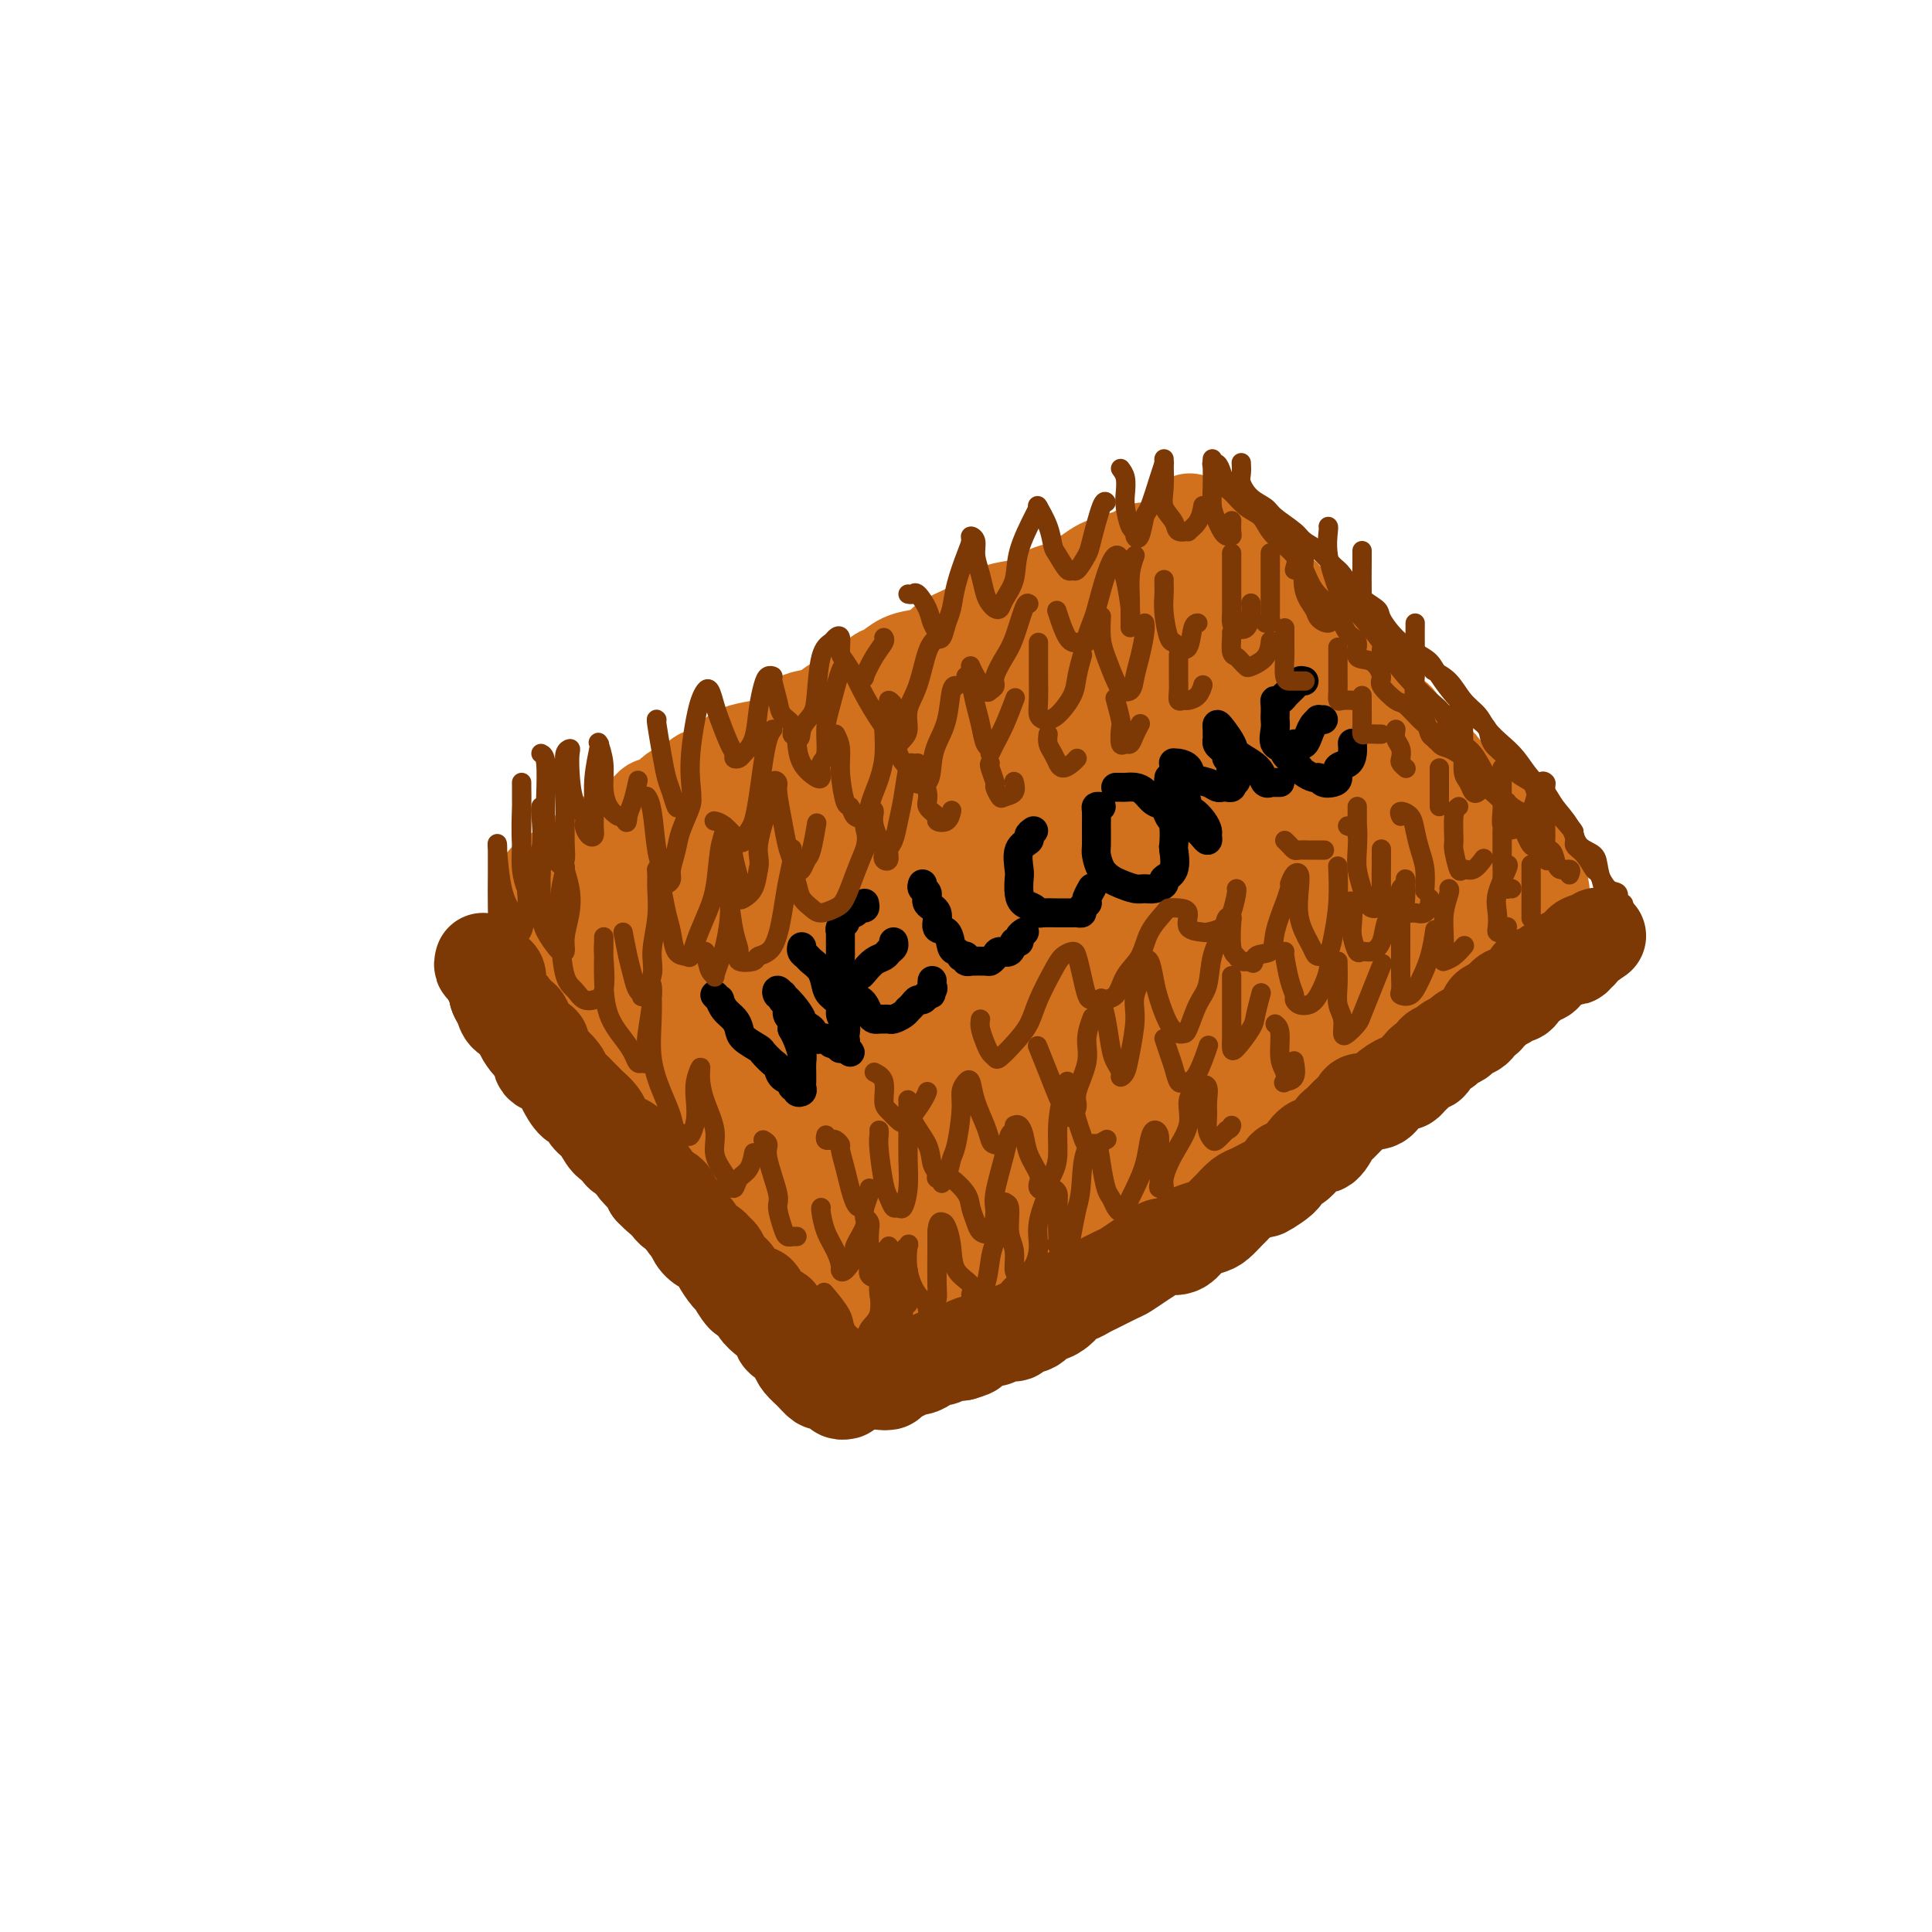 <svg viewBox='0 0 400 400' version='1.1' xmlns='http://www.w3.org/2000/svg' xmlns:xlink='http://www.w3.org/1999/xlink'><g fill='none' stroke='rgb(124,56,5)' stroke-width='20' stroke-linecap='round' stroke-linejoin='round'><path d='M102,202c-0.111,0.335 -0.223,0.670 0,1c0.223,0.330 0.780,0.656 1,1c0.220,0.344 0.104,0.707 0,1c-0.104,0.293 -0.196,0.515 0,1c0.196,0.485 0.682,1.231 1,2c0.318,0.769 0.470,1.559 1,2c0.530,0.441 1.439,0.532 2,1c0.561,0.468 0.776,1.313 1,2c0.224,0.687 0.458,1.216 1,2c0.542,0.784 1.392,1.824 2,2c0.608,0.176 0.974,-0.512 1,0c0.026,0.512 -0.289,2.225 0,3c0.289,0.775 1.181,0.612 2,1c0.819,0.388 1.567,1.326 2,2c0.433,0.674 0.553,1.085 1,2c0.447,0.915 1.222,2.333 2,3c0.778,0.667 1.559,0.584 2,1c0.441,0.416 0.541,1.332 1,2c0.459,0.668 1.278,1.089 2,2c0.722,0.911 1.349,2.313 2,3c0.651,0.687 1.326,0.659 2,1c0.674,0.341 1.346,1.050 2,2c0.654,0.950 1.292,2.140 2,3c0.708,0.860 1.488,1.388 2,2c0.512,0.612 0.756,1.306 1,2'/><path d='M135,246c3.914,4.077 2.200,1.270 2,1c-0.200,-0.270 1.115,1.997 2,3c0.885,1.003 1.340,0.740 2,1c0.660,0.260 1.524,1.041 2,2c0.476,0.959 0.565,2.096 1,3c0.435,0.904 1.215,1.574 2,2c0.785,0.426 1.575,0.608 2,1c0.425,0.392 0.485,0.993 1,2c0.515,1.007 1.485,2.419 2,3c0.515,0.581 0.574,0.330 1,1c0.426,0.670 1.217,2.262 2,3c0.783,0.738 1.557,0.621 2,1c0.443,0.379 0.556,1.252 1,2c0.444,0.748 1.218,1.369 2,2c0.782,0.631 1.571,1.271 2,2c0.429,0.729 0.499,1.546 1,2c0.501,0.454 1.434,0.546 2,1c0.566,0.454 0.767,1.270 1,2c0.233,0.730 0.500,1.375 1,2c0.500,0.625 1.233,1.229 2,2c0.767,0.771 1.568,1.709 2,2c0.432,0.291 0.494,-0.066 1,0c0.506,0.066 1.455,0.554 2,1c0.545,0.446 0.685,0.851 1,1c0.315,0.149 0.804,0.043 1,0c0.196,-0.043 0.098,-0.021 0,0'/><path d='M183,286c0.370,0.087 0.740,0.173 1,0c0.260,-0.173 0.412,-0.606 1,-1c0.588,-0.394 1.614,-0.749 2,-1c0.386,-0.251 0.133,-0.399 1,-1c0.867,-0.601 2.855,-1.654 4,-2c1.145,-0.346 1.447,0.014 2,0c0.553,-0.014 1.357,-0.403 2,-1c0.643,-0.597 1.125,-1.401 2,-2c0.875,-0.599 2.144,-0.991 3,-1c0.856,-0.009 1.298,0.367 2,0c0.702,-0.367 1.663,-1.477 2,-2c0.337,-0.523 0.048,-0.460 1,-1c0.952,-0.540 3.143,-1.684 4,-2c0.857,-0.316 0.378,0.197 1,0c0.622,-0.197 2.343,-1.103 3,-2c0.657,-0.897 0.249,-1.784 1,-2c0.751,-0.216 2.660,0.238 4,0c1.340,-0.238 2.109,-1.167 3,-2c0.891,-0.833 1.904,-1.569 3,-2c1.096,-0.431 2.276,-0.557 3,-1c0.724,-0.443 0.993,-1.202 2,-2c1.007,-0.798 2.752,-1.635 4,-2c1.248,-0.365 1.997,-0.257 3,-1c1.003,-0.743 2.258,-2.335 3,-3c0.742,-0.665 0.969,-0.401 2,-1c1.031,-0.599 2.865,-2.061 4,-3c1.135,-0.939 1.572,-1.355 2,-2c0.428,-0.645 0.846,-1.520 2,-2c1.154,-0.480 3.044,-0.566 4,-1c0.956,-0.434 0.978,-1.217 1,-2'/><path d='M255,244c3.400,-2.604 2.901,-2.115 3,-2c0.099,0.115 0.795,-0.144 2,-1c1.205,-0.856 2.917,-2.311 4,-3c1.083,-0.689 1.535,-0.613 2,-1c0.465,-0.387 0.943,-1.235 2,-2c1.057,-0.765 2.694,-1.445 4,-2c1.306,-0.555 2.280,-0.984 3,-2c0.720,-1.016 1.185,-2.618 2,-3c0.815,-0.382 1.979,0.455 3,0c1.021,-0.455 1.897,-2.201 3,-3c1.103,-0.799 2.431,-0.652 3,-1c0.569,-0.348 0.379,-1.192 1,-2c0.621,-0.808 2.055,-1.579 3,-2c0.945,-0.421 1.403,-0.492 2,-1c0.597,-0.508 1.332,-1.454 2,-2c0.668,-0.546 1.268,-0.691 2,-1c0.732,-0.309 1.596,-0.783 2,-1c0.404,-0.217 0.349,-0.177 1,-1c0.651,-0.823 2.006,-2.511 3,-3c0.994,-0.489 1.625,0.219 2,0c0.375,-0.219 0.495,-1.364 1,-2c0.505,-0.636 1.396,-0.762 2,-1c0.604,-0.238 0.922,-0.589 1,-1c0.078,-0.411 -0.083,-0.884 0,-1c0.083,-0.116 0.411,0.124 1,0c0.589,-0.124 1.439,-0.611 2,-1c0.561,-0.389 0.833,-0.679 1,-1c0.167,-0.321 0.230,-0.674 1,-1c0.770,-0.326 2.246,-0.626 3,-1c0.754,-0.374 0.787,-0.821 1,-1c0.213,-0.179 0.607,-0.089 1,0'/><path d='M318,201c10.244,-7.133 4.356,-3.467 2,-2c-2.356,1.467 -1.178,0.733 0,0'/></g>
<g fill='none' stroke='rgb(210,113,29)' stroke-width='20' stroke-linecap='round' stroke-linejoin='round'><path d='M112,191c-0.119,0.455 -0.238,0.909 0,1c0.238,0.091 0.834,-0.183 1,0c0.166,0.183 -0.096,0.823 0,1c0.096,0.177 0.551,-0.107 1,0c0.449,0.107 0.894,0.606 1,1c0.106,0.394 -0.126,0.682 0,1c0.126,0.318 0.611,0.667 1,1c0.389,0.333 0.682,0.651 1,1c0.318,0.349 0.663,0.727 1,1c0.337,0.273 0.668,0.439 1,1c0.332,0.561 0.666,1.516 1,2c0.334,0.484 0.667,0.496 1,1c0.333,0.504 0.666,1.501 1,2c0.334,0.499 0.671,0.500 1,1c0.329,0.500 0.652,1.499 1,2c0.348,0.501 0.722,0.504 1,1c0.278,0.496 0.460,1.485 1,2c0.540,0.515 1.439,0.557 2,1c0.561,0.443 0.784,1.288 1,2c0.216,0.712 0.424,1.293 1,2c0.576,0.707 1.520,1.540 2,2c0.480,0.460 0.496,0.546 1,1c0.504,0.454 1.495,1.277 2,2c0.505,0.723 0.525,1.345 1,2c0.475,0.655 1.405,1.344 2,2c0.595,0.656 0.855,1.278 1,2c0.145,0.722 0.174,1.544 1,2c0.826,0.456 2.448,0.545 3,1c0.552,0.455 0.033,1.276 0,2c-0.033,0.724 0.419,1.350 1,2c0.581,0.650 1.290,1.325 2,2'/><path d='M146,235c5.681,7.300 2.884,3.552 2,2c-0.884,-1.552 0.145,-0.906 1,0c0.855,0.906 1.537,2.074 2,3c0.463,0.926 0.706,1.610 1,2c0.294,0.390 0.639,0.485 1,1c0.361,0.515 0.740,1.452 1,2c0.260,0.548 0.402,0.709 1,1c0.598,0.291 1.653,0.712 2,1c0.347,0.288 -0.013,0.444 0,1c0.013,0.556 0.399,1.511 1,2c0.601,0.489 1.418,0.512 2,1c0.582,0.488 0.931,1.440 1,2c0.069,0.560 -0.140,0.727 0,1c0.140,0.273 0.629,0.652 1,1c0.371,0.348 0.625,0.666 1,1c0.375,0.334 0.870,0.685 1,1c0.130,0.315 -0.106,0.595 0,1c0.106,0.405 0.553,0.934 1,1c0.447,0.066 0.894,-0.332 1,0c0.106,0.332 -0.130,1.394 0,2c0.130,0.606 0.627,0.755 1,1c0.373,0.245 0.622,0.587 1,1c0.378,0.413 0.885,0.898 1,1c0.115,0.102 -0.163,-0.180 0,0c0.163,0.180 0.766,0.823 1,1c0.234,0.177 0.101,-0.110 0,0c-0.101,0.110 -0.168,0.618 0,1c0.168,0.382 0.571,0.638 1,1c0.429,0.362 0.885,0.828 1,1c0.115,0.172 -0.110,0.049 0,0c0.110,-0.049 0.555,-0.025 1,0'/><path d='M173,268c4.399,5.040 1.897,1.140 1,0c-0.897,-1.140 -0.188,0.479 0,1c0.188,0.521 -0.146,-0.056 0,0c0.146,0.056 0.770,0.746 1,1c0.230,0.254 0.066,0.073 0,0c-0.066,-0.073 -0.033,-0.036 0,0'/><path d='M179,270c-0.098,0.121 -0.196,0.243 0,0c0.196,-0.243 0.685,-0.850 1,-1c0.315,-0.150 0.456,0.157 1,0c0.544,-0.157 1.493,-0.777 2,-1c0.507,-0.223 0.574,-0.049 1,0c0.426,0.049 1.213,-0.028 2,0c0.787,0.028 1.575,0.162 2,0c0.425,-0.162 0.488,-0.621 1,-1c0.512,-0.379 1.474,-0.679 2,-1c0.526,-0.321 0.618,-0.663 1,-1c0.382,-0.337 1.056,-0.668 2,-1c0.944,-0.332 2.158,-0.666 3,-1c0.842,-0.334 1.311,-0.667 2,-1c0.689,-0.333 1.597,-0.667 2,-1c0.403,-0.333 0.301,-0.667 1,-1c0.699,-0.333 2.198,-0.665 3,-1c0.802,-0.335 0.905,-0.671 1,-1c0.095,-0.329 0.181,-0.650 1,-1c0.819,-0.350 2.369,-0.727 3,-1c0.631,-0.273 0.342,-0.440 1,-1c0.658,-0.560 2.263,-1.512 3,-2c0.737,-0.488 0.606,-0.512 1,-1c0.394,-0.488 1.313,-1.440 2,-2c0.687,-0.560 1.142,-0.726 2,-1c0.858,-0.274 2.119,-0.655 3,-1c0.881,-0.345 1.380,-0.655 2,-1c0.620,-0.345 1.359,-0.726 2,-1c0.641,-0.274 1.183,-0.441 2,-1c0.817,-0.559 1.910,-1.511 3,-2c1.090,-0.489 2.178,-0.516 3,-1c0.822,-0.484 1.378,-1.424 2,-2c0.622,-0.576 1.311,-0.788 2,-1'/><path d='M238,239c9.650,-5.257 4.275,-2.900 3,-2c-1.275,0.900 1.549,0.344 3,0c1.451,-0.344 1.529,-0.476 2,-1c0.471,-0.524 1.334,-1.441 2,-2c0.666,-0.559 1.136,-0.761 2,-1c0.864,-0.239 2.123,-0.514 3,-1c0.877,-0.486 1.371,-1.182 2,-2c0.629,-0.818 1.395,-1.759 2,-2c0.605,-0.241 1.051,0.217 2,0c0.949,-0.217 2.400,-1.110 3,-2c0.600,-0.890 0.349,-1.778 1,-2c0.651,-0.222 2.205,0.221 3,0c0.795,-0.221 0.832,-1.104 1,-2c0.168,-0.896 0.468,-1.803 1,-2c0.532,-0.197 1.297,0.317 2,0c0.703,-0.317 1.343,-1.463 2,-2c0.657,-0.537 1.331,-0.463 2,-1c0.669,-0.537 1.334,-1.683 2,-2c0.666,-0.317 1.333,0.197 2,0c0.667,-0.197 1.333,-1.104 2,-2c0.667,-0.896 1.334,-1.780 2,-2c0.666,-0.220 1.330,0.225 2,0c0.670,-0.225 1.344,-1.121 2,-2c0.656,-0.879 1.293,-1.741 2,-2c0.707,-0.259 1.485,0.085 2,0c0.515,-0.085 0.769,-0.600 1,-1c0.231,-0.400 0.440,-0.684 1,-1c0.560,-0.316 1.470,-0.662 2,-1c0.530,-0.338 0.681,-0.668 1,-1c0.319,-0.332 0.805,-0.666 1,-1c0.195,-0.334 0.097,-0.667 0,-1'/><path d='M296,201c4.820,-3.741 1.869,-1.595 1,-1c-0.869,0.595 0.345,-0.362 1,-1c0.655,-0.638 0.752,-0.959 1,-1c0.248,-0.041 0.646,0.196 1,0c0.354,-0.196 0.663,-0.826 1,-1c0.337,-0.174 0.702,0.107 1,0c0.298,-0.107 0.528,-0.604 1,-1c0.472,-0.396 1.186,-0.693 2,-1c0.814,-0.307 1.727,-0.625 2,-1c0.273,-0.375 -0.096,-0.809 0,-1c0.096,-0.191 0.656,-0.141 1,0c0.344,0.141 0.473,0.374 1,0c0.527,-0.374 1.451,-1.353 2,-2c0.549,-0.647 0.724,-0.961 1,-1c0.276,-0.039 0.652,0.196 1,0c0.348,-0.196 0.668,-0.823 1,-1c0.332,-0.177 0.676,0.096 1,0c0.324,-0.096 0.626,-0.561 1,-1c0.374,-0.439 0.818,-0.853 1,-1c0.182,-0.147 0.101,-0.025 0,0c-0.101,0.025 -0.223,-0.045 0,0c0.223,0.045 0.791,0.204 1,0c0.209,-0.204 0.060,-0.773 0,-1c-0.060,-0.227 -0.030,-0.114 0,0'/><path d='M319,186c-0.033,-0.305 -0.065,-0.611 0,-1c0.065,-0.389 0.229,-0.863 0,-1c-0.229,-0.137 -0.849,0.063 -1,0c-0.151,-0.063 0.167,-0.389 0,-1c-0.167,-0.611 -0.817,-1.507 -1,-2c-0.183,-0.493 0.103,-0.583 0,-1c-0.103,-0.417 -0.594,-1.161 -1,-2c-0.406,-0.839 -0.729,-1.771 -1,-2c-0.271,-0.229 -0.492,0.247 -1,0c-0.508,-0.247 -1.304,-1.217 -2,-2c-0.696,-0.783 -1.291,-1.380 -2,-2c-0.709,-0.620 -1.533,-1.265 -2,-2c-0.467,-0.735 -0.576,-1.562 -1,-2c-0.424,-0.438 -1.163,-0.487 -2,-1c-0.837,-0.513 -1.772,-1.489 -2,-2c-0.228,-0.511 0.251,-0.556 0,-1c-0.251,-0.444 -1.231,-1.288 -2,-2c-0.769,-0.712 -1.326,-1.293 -2,-2c-0.674,-0.707 -1.466,-1.540 -2,-2c-0.534,-0.460 -0.809,-0.546 -1,-1c-0.191,-0.454 -0.297,-1.277 -1,-2c-0.703,-0.723 -2.001,-1.345 -3,-2c-0.999,-0.655 -1.699,-1.344 -2,-2c-0.301,-0.656 -0.204,-1.279 -1,-2c-0.796,-0.721 -2.483,-1.540 -3,-2c-0.517,-0.460 0.138,-0.560 0,-1c-0.138,-0.440 -1.069,-1.220 -2,-2'/><path d='M284,144c-5.213,-5.285 -2.745,-2.497 -2,-2c0.745,0.497 -0.235,-1.299 -1,-2c-0.765,-0.701 -1.317,-0.309 -2,-1c-0.683,-0.691 -1.496,-2.465 -2,-3c-0.504,-0.535 -0.697,0.170 -1,0c-0.303,-0.170 -0.715,-1.215 -1,-2c-0.285,-0.785 -0.442,-1.311 -1,-2c-0.558,-0.689 -1.517,-1.542 -2,-2c-0.483,-0.458 -0.492,-0.522 -1,-1c-0.508,-0.478 -1.516,-1.371 -2,-2c-0.484,-0.629 -0.443,-0.995 -1,-1c-0.557,-0.005 -1.711,0.350 -2,0c-0.289,-0.350 0.288,-1.407 0,-2c-0.288,-0.593 -1.439,-0.723 -2,-1c-0.561,-0.277 -0.531,-0.700 -1,-1c-0.469,-0.300 -1.435,-0.477 -2,-1c-0.565,-0.523 -0.728,-1.393 -1,-2c-0.272,-0.607 -0.651,-0.950 -1,-1c-0.349,-0.050 -0.667,0.193 -1,0c-0.333,-0.193 -0.681,-0.821 -1,-1c-0.319,-0.179 -0.610,0.093 -1,0c-0.390,-0.093 -0.878,-0.551 -1,-1c-0.122,-0.449 0.121,-0.890 0,-1c-0.121,-0.110 -0.606,0.110 -1,0c-0.394,-0.110 -0.698,-0.550 -1,-1c-0.302,-0.450 -0.602,-0.909 -1,-1c-0.398,-0.091 -0.894,0.186 -1,0c-0.106,-0.186 0.178,-0.833 0,-1c-0.178,-0.167 -0.817,0.147 -1,0c-0.183,-0.147 0.091,-0.756 0,-1c-0.091,-0.244 -0.545,-0.122 -1,0'/><path d='M249,111c-5.366,-5.330 -1.281,-2.156 0,-1c1.281,1.156 -0.244,0.295 -1,0c-0.756,-0.295 -0.744,-0.023 -1,0c-0.256,0.023 -0.779,-0.201 -1,0c-0.221,0.201 -0.141,0.828 0,1c0.141,0.172 0.343,-0.113 0,0c-0.343,0.113 -1.232,0.622 -2,1c-0.768,0.378 -1.416,0.626 -2,1c-0.584,0.374 -1.105,0.874 -2,1c-0.895,0.126 -2.165,-0.122 -3,0c-0.835,0.122 -1.237,0.613 -2,1c-0.763,0.387 -1.888,0.671 -3,1c-1.112,0.329 -2.212,0.703 -3,1c-0.788,0.297 -1.263,0.517 -2,1c-0.737,0.483 -1.736,1.229 -3,2c-1.264,0.771 -2.792,1.568 -4,2c-1.208,0.432 -2.094,0.500 -3,1c-0.906,0.500 -1.830,1.432 -3,2c-1.170,0.568 -2.586,0.771 -4,1c-1.414,0.229 -2.825,0.485 -4,1c-1.175,0.515 -2.113,1.290 -3,2c-0.887,0.710 -1.725,1.355 -3,2c-1.275,0.645 -2.989,1.290 -4,2c-1.011,0.710 -1.320,1.484 -2,2c-0.680,0.516 -1.732,0.774 -3,1c-1.268,0.226 -2.752,0.422 -4,1c-1.248,0.578 -2.259,1.540 -3,2c-0.741,0.460 -1.212,0.417 -2,1c-0.788,0.583 -1.894,1.791 -3,3'/><path d='M179,143c-4.707,2.897 -2.974,2.140 -3,2c-0.026,-0.140 -1.810,0.337 -3,1c-1.190,0.663 -1.787,1.512 -3,2c-1.213,0.488 -3.043,0.616 -4,1c-0.957,0.384 -1.043,1.023 -2,2c-0.957,0.977 -2.787,2.293 -4,3c-1.213,0.707 -1.809,0.804 -3,1c-1.191,0.196 -2.975,0.490 -4,1c-1.025,0.510 -1.290,1.235 -2,2c-0.710,0.765 -1.867,1.570 -3,2c-1.133,0.430 -2.244,0.484 -3,1c-0.756,0.516 -1.157,1.496 -2,2c-0.843,0.504 -2.126,0.534 -3,1c-0.874,0.466 -1.337,1.367 -2,2c-0.663,0.633 -1.526,0.997 -2,1c-0.474,0.003 -0.560,-0.355 -1,0c-0.440,0.355 -1.235,1.422 -2,2c-0.765,0.578 -1.500,0.666 -2,1c-0.500,0.334 -0.764,0.915 -1,1c-0.236,0.085 -0.444,-0.327 -1,0c-0.556,0.327 -1.458,1.394 -2,2c-0.542,0.606 -0.722,0.750 -1,1c-0.278,0.250 -0.653,0.607 -1,1c-0.347,0.393 -0.667,0.822 -1,1c-0.333,0.178 -0.681,0.103 -1,0c-0.319,-0.103 -0.610,-0.235 -1,0c-0.390,0.235 -0.878,0.836 -1,1c-0.122,0.164 0.122,-0.111 0,0c-0.122,0.111 -0.610,0.607 -1,1c-0.390,0.393 -0.683,0.684 -1,1c-0.317,0.316 -0.659,0.658 -1,1'/><path d='M118,180c-9.676,5.620 -3.366,1.170 -1,0c2.366,-1.170 0.788,0.940 0,2c-0.788,1.060 -0.786,1.068 -1,1c-0.214,-0.068 -0.645,-0.214 -1,0c-0.355,0.214 -0.634,0.788 -1,1c-0.366,0.212 -0.819,0.060 -1,0c-0.181,-0.060 -0.091,-0.030 0,0'/><path d='M115,187c0.419,-0.355 0.838,-0.710 1,-1c0.162,-0.290 0.066,-0.514 1,-1c0.934,-0.486 2.896,-1.234 4,-2c1.104,-0.766 1.348,-1.551 2,-2c0.652,-0.449 1.710,-0.561 3,-1c1.290,-0.439 2.810,-1.205 4,-2c1.190,-0.795 2.050,-1.619 3,-2c0.950,-0.381 1.989,-0.317 3,-1c1.011,-0.683 1.994,-2.111 3,-3c1.006,-0.889 2.035,-1.239 4,-2c1.965,-0.761 4.865,-1.932 7,-3c2.135,-1.068 3.507,-2.033 5,-3c1.493,-0.967 3.109,-1.938 5,-3c1.891,-1.062 4.056,-2.217 6,-3c1.944,-0.783 3.665,-1.196 5,-2c1.335,-0.804 2.284,-2.001 4,-3c1.716,-0.999 4.200,-1.801 6,-3c1.800,-1.199 2.917,-2.794 5,-4c2.083,-1.206 5.130,-2.021 7,-3c1.870,-0.979 2.561,-2.120 4,-3c1.439,-0.880 3.625,-1.499 5,-2c1.375,-0.501 1.938,-0.882 4,-2c2.062,-1.118 5.623,-2.971 8,-4c2.377,-1.029 3.568,-1.233 5,-2c1.432,-0.767 3.103,-2.098 5,-3c1.897,-0.902 4.018,-1.376 6,-2c1.982,-0.624 3.824,-1.399 5,-2c1.176,-0.601 1.686,-1.027 3,-2c1.314,-0.973 3.431,-2.493 5,-3c1.569,-0.507 2.591,-0.002 3,0c0.409,0.002 0.204,-0.499 0,-1'/><path d='M246,117c7.731,-3.771 2.559,-1.699 1,-1c-1.559,0.699 0.493,0.024 1,0c0.507,-0.024 -0.533,0.604 -1,1c-0.467,0.396 -0.361,0.559 -1,1c-0.639,0.441 -2.022,1.160 -3,2c-0.978,0.840 -1.550,1.801 -3,3c-1.450,1.199 -3.777,2.635 -6,4c-2.223,1.365 -4.340,2.660 -6,4c-1.660,1.340 -2.861,2.726 -5,4c-2.139,1.274 -5.214,2.438 -8,4c-2.786,1.562 -5.281,3.523 -8,5c-2.719,1.477 -5.661,2.471 -9,4c-3.339,1.529 -7.074,3.595 -10,5c-2.926,1.405 -5.042,2.151 -7,3c-1.958,0.849 -3.758,1.803 -6,3c-2.242,1.197 -4.925,2.638 -7,4c-2.075,1.362 -3.541,2.647 -6,4c-2.459,1.353 -5.912,2.775 -8,4c-2.088,1.225 -2.810,2.254 -4,3c-1.190,0.746 -2.847,1.211 -4,2c-1.153,0.789 -1.803,1.903 -3,3c-1.197,1.097 -2.940,2.177 -4,3c-1.060,0.823 -1.436,1.389 -2,2c-0.564,0.611 -1.316,1.268 -2,2c-0.684,0.732 -1.301,1.540 -2,2c-0.699,0.460 -1.479,0.572 -2,1c-0.521,0.428 -0.783,1.173 -1,2c-0.217,0.827 -0.388,1.737 -1,2c-0.612,0.263 -1.665,-0.122 -2,0c-0.335,0.122 0.047,0.749 0,1c-0.047,0.251 -0.524,0.125 -1,0'/><path d='M126,194c-3.123,3.017 -0.929,1.560 0,1c0.929,-0.560 0.595,-0.222 1,0c0.405,0.222 1.551,0.328 3,0c1.449,-0.328 3.202,-1.090 5,-2c1.798,-0.910 3.641,-1.966 6,-3c2.359,-1.034 5.235,-2.044 8,-3c2.765,-0.956 5.419,-1.857 8,-3c2.581,-1.143 5.088,-2.526 8,-4c2.912,-1.474 6.230,-3.037 9,-4c2.770,-0.963 4.993,-1.324 7,-2c2.007,-0.676 3.800,-1.665 6,-3c2.200,-1.335 4.809,-3.014 7,-4c2.191,-0.986 3.966,-1.278 6,-2c2.034,-0.722 4.327,-1.874 6,-3c1.673,-1.126 2.727,-2.226 4,-3c1.273,-0.774 2.765,-1.223 5,-2c2.235,-0.777 5.212,-1.884 7,-3c1.788,-1.116 2.385,-2.243 4,-3c1.615,-0.757 4.248,-1.144 6,-2c1.752,-0.856 2.623,-2.181 4,-3c1.377,-0.819 3.259,-1.132 5,-2c1.741,-0.868 3.342,-2.289 4,-3c0.658,-0.711 0.372,-0.710 1,-1c0.628,-0.290 2.168,-0.872 3,-1c0.832,-0.128 0.955,0.196 1,0c0.045,-0.196 0.013,-0.913 0,-1c-0.013,-0.087 -0.006,0.457 0,1'/><path d='M250,139c10.768,-5.193 3.188,-0.676 0,1c-3.188,1.676 -1.983,0.510 -2,1c-0.017,0.490 -1.254,2.637 -3,4c-1.746,1.363 -4.000,1.943 -6,3c-2.000,1.057 -3.745,2.590 -6,4c-2.255,1.410 -5.019,2.697 -8,4c-2.981,1.303 -6.180,2.623 -9,4c-2.820,1.377 -5.260,2.812 -9,5c-3.740,2.188 -8.781,5.131 -13,7c-4.219,1.869 -7.615,2.666 -10,4c-2.385,1.334 -3.758,3.205 -6,5c-2.242,1.795 -5.351,3.515 -8,5c-2.649,1.485 -4.837,2.737 -7,4c-2.163,1.263 -4.300,2.538 -6,4c-1.700,1.462 -2.964,3.111 -4,4c-1.036,0.889 -1.846,1.020 -3,2c-1.154,0.980 -2.652,2.811 -4,4c-1.348,1.189 -2.546,1.736 -3,2c-0.454,0.264 -0.164,0.244 0,1c0.164,0.756 0.202,2.286 0,3c-0.202,0.714 -0.643,0.612 -1,1c-0.357,0.388 -0.628,1.267 -1,2c-0.372,0.733 -0.843,1.322 -1,2c-0.157,0.678 -0.000,1.445 0,2c0.000,0.555 -0.156,0.897 0,1c0.156,0.103 0.625,-0.033 1,0c0.375,0.033 0.656,0.235 2,0c1.344,-0.235 3.752,-0.908 6,-2c2.248,-1.092 4.336,-2.602 7,-4c2.664,-1.398 5.904,-2.685 9,-4c3.096,-1.315 6.048,-2.657 9,-4'/><path d='M174,204c7.008,-3.161 7.526,-4.564 10,-6c2.474,-1.436 6.902,-2.905 10,-4c3.098,-1.095 4.867,-1.816 7,-3c2.133,-1.184 4.630,-2.831 7,-4c2.370,-1.169 4.614,-1.860 7,-3c2.386,-1.140 4.915,-2.730 7,-4c2.085,-1.270 3.727,-2.221 6,-3c2.273,-0.779 5.177,-1.386 7,-2c1.823,-0.614 2.566,-1.237 4,-2c1.434,-0.763 3.559,-1.668 5,-2c1.441,-0.332 2.199,-0.091 3,0c0.801,0.091 1.645,0.031 2,0c0.355,-0.031 0.220,-0.035 0,0c-0.220,0.035 -0.524,0.107 -1,1c-0.476,0.893 -1.123,2.606 -3,4c-1.877,1.394 -4.982,2.469 -8,4c-3.018,1.531 -5.947,3.519 -9,5c-3.053,1.481 -6.229,2.455 -9,4c-2.771,1.545 -5.137,3.660 -9,6c-3.863,2.340 -9.224,4.903 -13,7c-3.776,2.097 -5.967,3.728 -8,5c-2.033,1.272 -3.906,2.186 -6,4c-2.094,1.814 -4.407,4.529 -6,6c-1.593,1.471 -2.465,1.697 -3,2c-0.535,0.303 -0.732,0.682 -1,1c-0.268,0.318 -0.607,0.574 -1,1c-0.393,0.426 -0.840,1.020 -1,1c-0.160,-0.020 -0.033,-0.655 0,-1c0.033,-0.345 -0.030,-0.401 0,-1c0.030,-0.599 0.151,-1.743 0,-3c-0.151,-1.257 -0.576,-2.629 -1,-4'/><path d='M170,213c-0.420,-1.430 -0.469,-1.006 -1,-1c-0.531,0.006 -1.544,-0.406 -3,0c-1.456,0.406 -3.356,1.628 -5,4c-1.644,2.372 -3.031,5.893 -4,9c-0.969,3.107 -1.519,5.802 -2,8c-0.481,2.198 -0.893,3.901 0,6c0.893,2.099 3.092,4.594 5,6c1.908,1.406 3.525,1.722 5,2c1.475,0.278 2.810,0.517 5,0c2.190,-0.517 5.237,-1.791 7,-3c1.763,-1.209 2.243,-2.354 3,-4c0.757,-1.646 1.792,-3.793 2,-6c0.208,-2.207 -0.409,-4.475 -1,-6c-0.591,-1.525 -1.154,-2.306 -2,-3c-0.846,-0.694 -1.973,-1.302 -3,-1c-1.027,0.302 -1.954,1.513 -3,4c-1.046,2.487 -2.211,6.249 -3,9c-0.789,2.751 -1.202,4.491 -1,6c0.202,1.509 1.020,2.789 2,4c0.980,1.211 2.121,2.355 4,3c1.879,0.645 4.495,0.793 7,0c2.505,-0.793 4.900,-2.527 7,-4c2.100,-1.473 3.906,-2.686 5,-4c1.094,-1.314 1.478,-2.730 2,-5c0.522,-2.270 1.184,-5.394 1,-7c-0.184,-1.606 -1.213,-1.693 -2,-2c-0.787,-0.307 -1.332,-0.834 -3,0c-1.668,0.834 -4.457,3.028 -7,6c-2.543,2.972 -4.838,6.723 -6,9c-1.162,2.277 -1.189,3.079 -1,4c0.189,0.921 0.595,1.960 1,3'/><path d='M179,250c-0.508,2.715 1.223,1.503 4,1c2.777,-0.503 6.601,-0.296 10,-1c3.399,-0.704 6.374,-2.317 9,-4c2.626,-1.683 4.903,-3.434 7,-5c2.097,-1.566 4.013,-2.947 5,-6c0.987,-3.053 1.046,-7.780 1,-11c-0.046,-3.220 -0.195,-4.935 0,-6c0.195,-1.065 0.736,-1.482 -1,-1c-1.736,0.482 -5.747,1.862 -9,4c-3.253,2.138 -5.747,5.034 -8,8c-2.253,2.966 -4.266,6.003 -5,8c-0.734,1.997 -0.189,2.953 0,4c0.189,1.047 0.023,2.183 1,3c0.977,0.817 3.098,1.313 6,1c2.902,-0.313 6.584,-1.436 11,-3c4.416,-1.564 9.567,-3.568 13,-6c3.433,-2.432 5.149,-5.291 7,-8c1.851,-2.709 3.837,-5.268 5,-8c1.163,-2.732 1.503,-5.637 2,-8c0.497,-2.363 1.151,-4.184 1,-5c-0.151,-0.816 -1.107,-0.628 -4,0c-2.893,0.628 -7.724,1.697 -12,4c-4.276,2.303 -7.996,5.842 -11,9c-3.004,3.158 -5.292,5.935 -6,7c-0.708,1.065 0.164,0.418 0,1c-0.164,0.582 -1.363,2.394 1,3c2.363,0.606 8.288,0.005 13,-1c4.712,-1.005 8.212,-2.414 12,-4c3.788,-1.586 7.866,-3.350 12,-6c4.134,-2.650 8.324,-6.186 11,-10c2.676,-3.814 3.838,-7.907 5,-12'/><path d='M259,198c1.680,-3.222 3.380,-5.279 4,-7c0.620,-1.721 0.160,-3.108 0,-4c-0.160,-0.892 -0.019,-1.288 -2,0c-1.981,1.288 -6.083,4.262 -10,8c-3.917,3.738 -7.650,8.241 -10,11c-2.350,2.759 -3.317,3.775 -4,5c-0.683,1.225 -1.082,2.658 0,4c1.082,1.342 3.646,2.594 7,3c3.354,0.406 7.498,-0.033 11,-1c3.502,-0.967 6.363,-2.461 10,-5c3.637,-2.539 8.049,-6.123 11,-9c2.951,-2.877 4.441,-5.046 6,-8c1.559,-2.954 3.185,-6.691 4,-9c0.815,-2.309 0.817,-3.190 1,-4c0.183,-0.810 0.548,-1.551 -1,-1c-1.548,0.551 -5.009,2.392 -8,5c-2.991,2.608 -5.512,5.984 -7,8c-1.488,2.016 -1.944,2.673 -2,4c-0.056,1.327 0.289,3.325 1,4c0.711,0.675 1.788,0.029 3,0c1.212,-0.029 2.560,0.561 5,0c2.440,-0.561 5.974,-2.273 8,-4c2.026,-1.727 2.544,-3.470 4,-6c1.456,-2.530 3.849,-5.846 5,-8c1.151,-2.154 1.062,-3.147 1,-4c-0.062,-0.853 -0.095,-1.567 0,-2c0.095,-0.433 0.318,-0.586 0,0c-0.318,0.586 -1.178,1.910 -2,3c-0.822,1.090 -1.606,1.947 -2,3c-0.394,1.053 -0.398,2.301 0,3c0.398,0.699 1.199,0.850 2,1'/><path d='M294,188c0.895,0.704 2.132,0.463 3,0c0.868,-0.463 1.366,-1.149 2,-2c0.634,-0.851 1.402,-1.867 2,-4c0.598,-2.133 1.024,-5.384 1,-8c-0.024,-2.616 -0.500,-4.598 -1,-7c-0.500,-2.402 -1.025,-5.225 -2,-7c-0.975,-1.775 -2.399,-2.502 -4,-3c-1.601,-0.498 -3.379,-0.768 -7,-1c-3.621,-0.232 -9.085,-0.427 -13,0c-3.915,0.427 -6.280,1.477 -8,2c-1.720,0.523 -2.794,0.519 -4,1c-1.206,0.481 -2.544,1.449 -3,2c-0.456,0.551 -0.032,0.687 0,1c0.032,0.313 -0.329,0.803 0,1c0.329,0.197 1.348,0.100 3,0c1.652,-0.100 3.937,-0.201 5,-1c1.063,-0.799 0.905,-2.294 1,-4c0.095,-1.706 0.445,-3.623 0,-6c-0.445,-2.377 -1.684,-5.213 -3,-7c-1.316,-1.787 -2.709,-2.524 -5,-3c-2.291,-0.476 -5.479,-0.689 -9,0c-3.521,0.689 -7.374,2.282 -11,5c-3.626,2.718 -7.026,6.562 -9,9c-1.974,2.438 -2.523,3.469 -3,5c-0.477,1.531 -0.881,3.562 0,5c0.881,1.438 3.046,2.282 5,3c1.954,0.718 3.698,1.308 7,1c3.302,-0.308 8.164,-1.516 11,-3c2.836,-1.484 3.648,-3.246 5,-5c1.352,-1.754 3.243,-3.501 4,-7c0.757,-3.499 0.378,-8.749 0,-14'/><path d='M261,141c-0.550,-3.508 -1.924,-5.277 -3,-7c-1.076,-1.723 -1.852,-3.399 -6,-4c-4.148,-0.601 -11.668,-0.126 -17,1c-5.332,1.126 -8.477,2.905 -11,5c-2.523,2.095 -4.424,4.507 -6,6c-1.576,1.493 -2.825,2.067 -3,3c-0.175,0.933 0.725,2.225 2,3c1.275,0.775 2.923,1.033 6,1c3.077,-0.033 7.581,-0.357 11,-1c3.419,-0.643 5.752,-1.605 8,-3c2.248,-1.395 4.413,-3.225 6,-5c1.587,-1.775 2.598,-3.497 3,-5c0.402,-1.503 0.196,-2.786 0,-4c-0.196,-1.214 -0.383,-2.358 -1,-3c-0.617,-0.642 -1.664,-0.784 -4,0c-2.336,0.784 -5.962,2.492 -8,4c-2.038,1.508 -2.489,2.816 -3,5c-0.511,2.184 -1.083,5.243 0,8c1.083,2.757 3.821,5.213 6,7c2.179,1.787 3.800,2.907 6,4c2.200,1.093 4.978,2.159 7,3c2.022,0.841 3.289,1.458 4,2c0.711,0.542 0.866,1.011 1,1c0.134,-0.011 0.246,-0.502 0,0c-0.246,0.502 -0.851,1.996 -2,3c-1.149,1.004 -2.842,1.519 -5,3c-2.158,1.481 -4.780,3.927 -8,6c-3.220,2.073 -7.038,3.772 -11,6c-3.962,2.228 -8.067,4.984 -14,9c-5.933,4.016 -13.695,9.290 -20,13c-6.305,3.710 -11.152,5.855 -16,8'/><path d='M183,210c-13.133,8.264 -8.967,6.425 -8,6c0.967,-0.425 -1.266,0.563 -2,1c-0.734,0.437 0.032,0.321 1,0c0.968,-0.321 2.138,-0.847 5,-2c2.862,-1.153 7.417,-2.933 14,-6c6.583,-3.067 15.193,-7.421 22,-11c6.807,-3.579 11.810,-6.384 17,-10c5.190,-3.616 10.565,-8.044 14,-11c3.435,-2.956 4.930,-4.439 6,-6c1.070,-1.561 1.717,-3.201 2,-4c0.283,-0.799 0.204,-0.756 -1,0c-1.204,0.756 -3.533,2.226 -8,6c-4.467,3.774 -11.072,9.852 -15,14c-3.928,4.148 -5.180,6.367 -6,8c-0.820,1.633 -1.208,2.680 -1,4c0.208,1.320 1.012,2.911 2,4c0.988,1.089 2.159,1.674 6,1c3.841,-0.674 10.353,-2.609 15,-4c4.647,-1.391 7.430,-2.238 11,-5c3.570,-2.762 7.928,-7.438 11,-11c3.072,-3.562 4.857,-6.011 6,-8c1.143,-1.989 1.645,-3.517 2,-5c0.355,-1.483 0.564,-2.920 -1,-3c-1.564,-0.080 -4.901,1.197 -9,3c-4.099,1.803 -8.961,4.131 -12,6c-3.039,1.869 -4.256,3.277 -5,5c-0.744,1.723 -1.014,3.761 -1,5c0.014,1.239 0.311,1.680 2,2c1.689,0.320 4.768,0.520 8,0c3.232,-0.520 6.616,-1.760 10,-3'/><path d='M268,186c4.526,-0.954 5.843,-2.840 8,-5c2.157,-2.160 5.156,-4.596 7,-7c1.844,-2.404 2.535,-4.776 3,-6c0.465,-1.224 0.706,-1.299 0,-2c-0.706,-0.701 -2.358,-2.028 -5,-2c-2.642,0.028 -6.274,1.412 -9,3c-2.726,1.588 -4.545,3.382 -6,5c-1.455,1.618 -2.547,3.061 -3,4c-0.453,0.939 -0.267,1.374 0,2c0.267,0.626 0.614,1.445 2,2c1.386,0.555 3.809,0.848 6,0c2.191,-0.848 4.148,-2.836 5,-4c0.852,-1.164 0.599,-1.504 1,-3c0.401,-1.496 1.457,-4.150 2,-6c0.543,-1.850 0.572,-2.897 0,-4c-0.572,-1.103 -1.746,-2.262 -4,-3c-2.254,-0.738 -5.589,-1.057 -10,0c-4.411,1.057 -9.899,3.488 -15,6c-5.101,2.512 -9.815,5.104 -14,7c-4.185,1.896 -7.840,3.095 -10,4c-2.160,0.905 -2.825,1.517 -3,2c-0.175,0.483 0.141,0.836 0,1c-0.141,0.164 -0.738,0.138 -1,0c-0.262,-0.138 -0.189,-0.390 0,-1c0.189,-0.610 0.494,-1.580 0,-3c-0.494,-1.420 -1.787,-3.289 -3,-5c-1.213,-1.711 -2.344,-3.262 -4,-4c-1.656,-0.738 -3.836,-0.662 -7,1c-3.164,1.662 -7.314,4.909 -11,8c-3.686,3.091 -6.910,6.026 -9,8c-2.090,1.974 -3.045,2.987 -4,4'/><path d='M184,188c-3.943,3.674 -1.800,2.859 -1,3c0.800,0.141 0.259,1.239 1,2c0.741,0.761 2.766,1.186 7,0c4.234,-1.186 10.678,-3.985 15,-6c4.322,-2.015 6.522,-3.248 9,-5c2.478,-1.752 5.235,-4.023 7,-6c1.765,-1.977 2.537,-3.660 3,-5c0.463,-1.340 0.618,-2.336 0,-3c-0.618,-0.664 -2.008,-0.997 -5,0c-2.992,0.997 -7.586,3.325 -12,6c-4.414,2.675 -8.647,5.697 -11,8c-2.353,2.303 -2.827,3.885 -3,5c-0.173,1.115 -0.047,1.762 0,2c0.047,0.238 0.013,0.068 0,0c-0.013,-0.068 -0.007,-0.034 0,0'/></g>
<g fill='none' stroke='rgb(124,56,5)' stroke-width='20' stroke-linecap='round' stroke-linejoin='round'><path d='M100,199c-0.122,0.445 -0.244,0.890 0,1c0.244,0.110 0.854,-0.116 1,0c0.146,0.116 -0.171,0.574 0,1c0.171,0.426 0.831,0.821 1,1c0.169,0.179 -0.152,0.142 0,0c0.152,-0.142 0.776,-0.389 1,0c0.224,0.389 0.049,1.414 0,2c-0.049,0.586 0.028,0.733 0,1c-0.028,0.267 -0.162,0.654 0,1c0.162,0.346 0.621,0.651 1,1c0.379,0.349 0.679,0.740 1,1c0.321,0.260 0.662,0.388 1,1c0.338,0.612 0.673,1.708 1,2c0.327,0.292 0.647,-0.221 1,0c0.353,0.221 0.739,1.176 1,2c0.261,0.824 0.398,1.515 1,2c0.602,0.485 1.671,0.762 2,1c0.329,0.238 -0.080,0.435 0,1c0.080,0.565 0.650,1.498 1,2c0.350,0.502 0.479,0.572 1,1c0.521,0.428 1.435,1.214 2,2c0.565,0.786 0.780,1.572 1,2c0.220,0.428 0.444,0.499 1,1c0.556,0.501 1.444,1.433 2,2c0.556,0.567 0.779,0.771 1,1c0.221,0.229 0.441,0.484 1,1c0.559,0.516 1.458,1.293 2,2c0.542,0.707 0.726,1.345 1,2c0.274,0.655 0.637,1.328 1,2'/><path d='M126,235c4.362,6.043 2.268,3.149 2,2c-0.268,-1.149 1.290,-0.555 2,0c0.710,0.555 0.570,1.069 1,2c0.430,0.931 1.428,2.277 2,3c0.572,0.723 0.716,0.823 1,1c0.284,0.177 0.706,0.433 1,1c0.294,0.567 0.460,1.446 1,2c0.540,0.554 1.454,0.782 2,1c0.546,0.218 0.724,0.426 1,1c0.276,0.574 0.652,1.515 1,2c0.348,0.485 0.670,0.515 1,1c0.330,0.485 0.670,1.425 1,2c0.330,0.575 0.652,0.784 1,1c0.348,0.216 0.724,0.438 1,1c0.276,0.562 0.454,1.463 1,2c0.546,0.537 1.460,0.711 2,1c0.540,0.289 0.704,0.694 1,1c0.296,0.306 0.723,0.515 1,1c0.277,0.485 0.403,1.248 1,2c0.597,0.752 1.664,1.494 2,2c0.336,0.506 -0.060,0.775 0,1c0.060,0.225 0.574,0.407 1,1c0.426,0.593 0.762,1.598 1,2c0.238,0.402 0.378,0.203 1,0c0.622,-0.203 1.726,-0.409 2,0c0.274,0.409 -0.281,1.433 0,2c0.281,0.567 1.399,0.677 2,1c0.601,0.323 0.687,0.860 1,1c0.313,0.140 0.854,-0.116 1,0c0.146,0.116 -0.101,0.605 0,1c0.101,0.395 0.551,0.698 1,1'/><path d='M162,274c5.732,6.217 2.062,2.258 1,1c-1.062,-1.258 0.485,0.183 1,1c0.515,0.817 -0.002,1.010 0,1c0.002,-0.010 0.521,-0.223 1,0c0.479,0.223 0.916,0.882 1,1c0.084,0.118 -0.185,-0.305 0,0c0.185,0.305 0.823,1.337 1,2c0.177,0.663 -0.107,0.956 0,1c0.107,0.044 0.605,-0.161 1,0c0.395,0.161 0.688,0.688 1,1c0.312,0.312 0.643,0.409 1,1c0.357,0.591 0.740,1.675 1,2c0.260,0.325 0.399,-0.109 1,0c0.601,0.109 1.666,0.761 2,1c0.334,0.239 -0.061,0.064 0,0c0.061,-0.064 0.579,-0.017 1,0c0.421,0.017 0.746,0.004 1,0c0.254,-0.004 0.436,-0.000 1,0c0.564,0.000 1.511,-0.003 2,0c0.489,0.003 0.520,0.012 1,0c0.480,-0.012 1.409,-0.046 2,0c0.591,0.046 0.844,0.171 1,0c0.156,-0.171 0.216,-0.637 1,-1c0.784,-0.363 2.294,-0.623 3,-1c0.706,-0.377 0.608,-0.871 1,-1c0.392,-0.129 1.274,0.105 2,0c0.726,-0.105 1.297,-0.550 2,-1c0.703,-0.450 1.539,-0.904 2,-1c0.461,-0.096 0.547,0.166 1,0c0.453,-0.166 1.272,-0.762 2,-1c0.728,-0.238 1.364,-0.119 2,0'/><path d='M199,280c3.826,-1.089 1.392,-0.813 1,-1c-0.392,-0.187 1.260,-0.839 2,-1c0.740,-0.161 0.570,0.168 1,0c0.430,-0.168 1.461,-0.833 2,-1c0.539,-0.167 0.586,0.164 1,0c0.414,-0.164 1.195,-0.822 2,-1c0.805,-0.178 1.633,0.125 2,0c0.367,-0.125 0.273,-0.678 1,-1c0.727,-0.322 2.274,-0.414 3,-1c0.726,-0.586 0.632,-1.667 1,-2c0.368,-0.333 1.197,0.084 2,0c0.803,-0.084 1.581,-0.667 2,-1c0.419,-0.333 0.480,-0.417 1,-1c0.520,-0.583 1.498,-1.666 2,-2c0.502,-0.334 0.528,0.080 1,0c0.472,-0.080 1.389,-0.654 2,-1c0.611,-0.346 0.916,-0.463 2,-1c1.084,-0.537 2.947,-1.493 4,-2c1.053,-0.507 1.297,-0.565 2,-1c0.703,-0.435 1.866,-1.248 3,-2c1.134,-0.752 2.238,-1.444 3,-2c0.762,-0.556 1.181,-0.975 2,-1c0.819,-0.025 2.039,0.345 3,0c0.961,-0.345 1.662,-1.406 2,-2c0.338,-0.594 0.313,-0.721 1,-1c0.687,-0.279 2.085,-0.708 3,-1c0.915,-0.292 1.347,-0.446 2,-1c0.653,-0.554 1.525,-1.509 2,-2c0.475,-0.491 0.551,-0.517 1,-1c0.449,-0.483 1.271,-1.424 2,-2c0.729,-0.576 1.364,-0.788 2,-1'/><path d='M259,247c9.789,-5.240 4.261,-1.840 3,-1c-1.261,0.840 1.745,-0.879 3,-2c1.255,-1.121 0.759,-1.642 1,-2c0.241,-0.358 1.220,-0.551 2,-1c0.780,-0.449 1.360,-1.152 2,-2c0.640,-0.848 1.340,-1.841 2,-2c0.660,-0.159 1.280,0.515 2,0c0.720,-0.515 1.539,-2.219 2,-3c0.461,-0.781 0.564,-0.639 1,-1c0.436,-0.361 1.204,-1.227 2,-2c0.796,-0.773 1.621,-1.455 2,-2c0.379,-0.545 0.311,-0.955 1,-1c0.689,-0.045 2.134,0.273 3,0c0.866,-0.273 1.153,-1.137 2,-2c0.847,-0.863 2.254,-1.724 3,-2c0.746,-0.276 0.830,0.033 1,0c0.170,-0.033 0.426,-0.408 1,-1c0.574,-0.592 1.467,-1.401 2,-2c0.533,-0.599 0.705,-0.986 1,-1c0.295,-0.014 0.713,0.347 1,0c0.287,-0.347 0.443,-1.402 1,-2c0.557,-0.598 1.515,-0.737 2,-1c0.485,-0.263 0.497,-0.648 1,-1c0.503,-0.352 1.496,-0.672 2,-1c0.504,-0.328 0.517,-0.665 1,-1c0.483,-0.335 1.434,-0.667 2,-1c0.566,-0.333 0.746,-0.667 1,-1c0.254,-0.333 0.584,-0.667 1,-1c0.416,-0.333 0.920,-0.667 1,-1c0.080,-0.333 -0.263,-0.667 0,-1c0.263,-0.333 1.131,-0.667 2,-1'/><path d='M310,208c8.372,-6.196 3.801,-2.185 2,-1c-1.801,1.185 -0.832,-0.456 0,-1c0.832,-0.544 1.528,0.008 2,0c0.472,-0.008 0.722,-0.576 1,-1c0.278,-0.424 0.586,-0.705 1,-1c0.414,-0.295 0.936,-0.604 1,-1c0.064,-0.396 -0.330,-0.879 0,-1c0.330,-0.121 1.384,0.122 2,0c0.616,-0.122 0.795,-0.607 1,-1c0.205,-0.393 0.437,-0.693 1,-1c0.563,-0.307 1.456,-0.622 2,-1c0.544,-0.378 0.738,-0.818 1,-1c0.262,-0.182 0.591,-0.104 1,0c0.409,0.104 0.897,0.234 1,0c0.103,-0.234 -0.180,-0.834 0,-1c0.180,-0.166 0.821,0.100 1,0c0.179,-0.100 -0.106,-0.565 0,-1c0.106,-0.435 0.602,-0.838 1,-1c0.398,-0.162 0.699,-0.081 1,0'/><path d='M329,195c3.167,-2.167 1.583,-1.083 0,0'/></g>
<g fill='none' stroke='rgb(124,56,5)' stroke-width='4' stroke-linecap='round' stroke-linejoin='round'><path d='M98,194c0.446,1.266 0.893,2.532 1,4c0.107,1.468 -0.125,3.136 0,4c0.125,0.864 0.608,0.922 1,1c0.392,0.078 0.694,0.175 1,0c0.306,-0.175 0.618,-0.623 1,-2c0.382,-1.377 0.834,-3.685 1,-6c0.166,-2.315 0.045,-4.637 0,-7c-0.045,-2.363 -0.012,-4.766 0,-7c0.012,-2.234 0.005,-4.300 0,-5c-0.005,-0.700 -0.009,-0.036 0,0c0.009,0.036 0.031,-0.558 0,-1c-0.031,-0.442 -0.114,-0.732 0,1c0.114,1.732 0.426,5.487 1,8c0.574,2.513 1.411,3.786 2,5c0.589,1.214 0.929,2.370 1,3c0.071,0.630 -0.128,0.734 0,1c0.128,0.266 0.584,0.693 1,0c0.416,-0.693 0.791,-2.507 1,-4c0.209,-1.493 0.252,-2.664 0,-5c-0.252,-2.336 -0.800,-5.838 -1,-9c-0.200,-3.162 -0.053,-5.985 0,-8c0.053,-2.015 0.014,-3.222 0,-4c-0.014,-0.778 -0.001,-1.126 0,-1c0.001,0.126 -0.011,0.727 0,3c0.011,2.273 0.044,6.220 0,9c-0.044,2.780 -0.166,4.394 0,6c0.166,1.606 0.619,3.204 1,4c0.381,0.796 0.690,0.791 1,1c0.310,0.209 0.622,0.633 1,0c0.378,-0.633 0.822,-2.324 1,-4c0.178,-1.676 0.089,-3.338 0,-5'/><path d='M112,176c0.464,-2.702 0.125,-5.458 0,-7c-0.125,-1.542 -0.036,-1.869 0,-2c0.036,-0.131 0.018,-0.065 0,0'/><path d='M112,156c0.416,0.198 0.833,0.395 1,2c0.167,1.605 0.086,4.616 0,7c-0.086,2.384 -0.177,4.139 0,6c0.177,1.861 0.622,3.827 1,5c0.378,1.173 0.690,1.553 1,2c0.310,0.447 0.619,0.963 1,1c0.381,0.037 0.833,-0.403 1,-1c0.167,-0.597 0.048,-1.351 0,-3c-0.048,-1.649 -0.027,-4.192 0,-7c0.027,-2.808 0.059,-5.881 0,-8c-0.059,-2.119 -0.210,-3.284 0,-4c0.210,-0.716 0.782,-0.985 1,-1c0.218,-0.015 0.082,0.222 0,1c-0.082,0.778 -0.110,2.096 0,4c0.110,1.904 0.359,4.392 1,6c0.641,1.608 1.674,2.335 2,3c0.326,0.665 -0.056,1.268 0,2c0.056,0.732 0.550,1.595 1,2c0.450,0.405 0.856,0.353 1,0c0.144,-0.353 0.025,-1.008 0,-2c-0.025,-0.992 0.045,-2.321 0,-4c-0.045,-1.679 -0.204,-3.707 0,-6c0.204,-2.293 0.772,-4.852 1,-6c0.228,-1.148 0.116,-0.887 0,-1c-0.116,-0.113 -0.235,-0.601 0,0c0.235,0.601 0.823,2.291 1,4c0.177,1.709 -0.056,3.437 0,5c0.056,1.563 0.400,2.959 1,4c0.600,1.041 1.457,1.726 2,2c0.543,0.274 0.771,0.137 1,0'/><path d='M129,169c0.955,2.284 0.844,0.994 1,0c0.156,-0.994 0.581,-1.691 1,-3c0.419,-1.309 0.834,-3.231 1,-4c0.166,-0.769 0.083,-0.384 0,0'/><path d='M136,149c-0.089,-0.123 -0.178,-0.246 0,1c0.178,1.246 0.624,3.861 1,6c0.376,2.139 0.683,3.802 1,5c0.317,1.198 0.646,1.932 1,3c0.354,1.068 0.735,2.470 1,3c0.265,0.530 0.414,0.190 1,0c0.586,-0.190 1.610,-0.228 2,-1c0.390,-0.772 0.146,-2.277 0,-4c-0.146,-1.723 -0.194,-3.666 0,-6c0.194,-2.334 0.630,-5.061 1,-7c0.370,-1.939 0.676,-3.091 1,-4c0.324,-0.909 0.668,-1.575 1,-2c0.332,-0.425 0.653,-0.608 1,0c0.347,0.608 0.719,2.009 1,3c0.281,0.991 0.471,1.573 1,3c0.529,1.427 1.398,3.701 2,5c0.602,1.299 0.939,1.624 1,2c0.061,0.376 -0.152,0.804 0,1c0.152,0.196 0.671,0.159 1,0c0.329,-0.159 0.469,-0.439 1,-1c0.531,-0.561 1.453,-1.404 2,-3c0.547,-1.596 0.720,-3.944 1,-6c0.280,-2.056 0.667,-3.821 1,-5c0.333,-1.179 0.613,-1.774 1,-2c0.387,-0.226 0.882,-0.083 1,0c0.118,0.083 -0.141,0.107 0,1c0.141,0.893 0.681,2.657 1,4c0.319,1.343 0.415,2.267 1,3c0.585,0.733 1.657,1.274 2,2c0.343,0.726 -0.045,1.636 0,2c0.045,0.364 0.522,0.182 1,0'/><path d='M165,152c0.893,1.779 0.624,0.225 1,-1c0.376,-1.225 1.396,-2.121 2,-3c0.604,-0.879 0.793,-1.741 1,-4c0.207,-2.259 0.433,-5.916 1,-8c0.567,-2.084 1.474,-2.596 2,-3c0.526,-0.404 0.670,-0.699 1,-1c0.330,-0.301 0.848,-0.606 1,0c0.152,0.606 -0.060,2.123 0,3c0.060,0.877 0.393,1.114 1,2c0.607,0.886 1.489,2.421 2,3c0.511,0.579 0.652,0.201 1,0c0.348,-0.201 0.902,-0.226 1,0c0.098,0.226 -0.261,0.701 0,0c0.261,-0.701 1.142,-2.580 2,-4c0.858,-1.420 1.692,-2.382 2,-3c0.308,-0.618 0.088,-0.891 0,-1c-0.088,-0.109 -0.044,-0.055 0,0'/><path d='M188,123c0.364,0.071 0.729,0.141 1,0c0.271,-0.141 0.450,-0.494 1,0c0.550,0.494 1.471,1.833 2,3c0.529,1.167 0.667,2.160 1,3c0.333,0.840 0.863,1.528 1,2c0.137,0.472 -0.119,0.730 0,1c0.119,0.270 0.613,0.554 1,0c0.387,-0.554 0.668,-1.945 1,-3c0.332,-1.055 0.715,-1.775 1,-3c0.285,-1.225 0.473,-2.953 1,-5c0.527,-2.047 1.394,-4.411 2,-6c0.606,-1.589 0.950,-2.404 1,-3c0.050,-0.596 -0.194,-0.973 0,-1c0.194,-0.027 0.825,0.297 1,1c0.175,0.703 -0.108,1.785 0,3c0.108,1.215 0.607,2.561 1,4c0.393,1.439 0.682,2.969 1,4c0.318,1.031 0.667,1.562 1,2c0.333,0.438 0.651,0.785 1,1c0.349,0.215 0.731,0.300 1,0c0.269,-0.300 0.426,-0.984 1,-2c0.574,-1.016 1.565,-2.363 2,-4c0.435,-1.637 0.312,-3.562 1,-6c0.688,-2.438 2.185,-5.387 3,-7c0.815,-1.613 0.947,-1.889 1,-2c0.053,-0.111 0.026,-0.055 0,0'/><path d='M215,105c-0.014,-0.024 -0.029,-0.049 0,0c0.029,0.049 0.101,0.171 0,0c-0.101,-0.171 -0.374,-0.637 0,0c0.374,0.637 1.396,2.376 2,4c0.604,1.624 0.791,3.131 1,4c0.209,0.869 0.441,1.098 1,2c0.559,0.902 1.444,2.475 2,3c0.556,0.525 0.782,-0.000 1,0c0.218,0.000 0.426,0.526 1,0c0.574,-0.526 1.513,-2.102 2,-3c0.487,-0.898 0.522,-1.117 1,-3c0.478,-1.883 1.398,-5.430 2,-7c0.602,-1.570 0.886,-1.163 1,-1c0.114,0.163 0.057,0.081 0,0'/><path d='M232,97c0.417,0.566 0.834,1.132 1,2c0.166,0.868 0.082,2.039 0,3c-0.082,0.961 -0.163,1.711 0,3c0.163,1.289 0.569,3.115 1,4c0.431,0.885 0.888,0.827 1,1c0.112,0.173 -0.121,0.577 0,1c0.121,0.423 0.596,0.866 1,0c0.404,-0.866 0.735,-3.041 1,-4c0.265,-0.959 0.463,-0.700 1,-2c0.537,-1.300 1.414,-4.158 2,-6c0.586,-1.842 0.882,-2.669 1,-3c0.118,-0.331 0.059,-0.165 0,0'/><path d='M241,95c-0.001,-0.003 -0.002,-0.006 0,0c0.002,0.006 0.008,0.021 0,0c-0.008,-0.021 -0.029,-0.079 0,1c0.029,1.079 0.107,3.294 0,5c-0.107,1.706 -0.398,2.903 0,4c0.398,1.097 1.486,2.093 2,3c0.514,0.907 0.453,1.724 1,2c0.547,0.276 1.702,0.010 2,0c0.298,-0.010 -0.260,0.234 0,0c0.260,-0.234 1.339,-0.948 2,-2c0.661,-1.052 0.903,-2.444 1,-3c0.097,-0.556 0.048,-0.278 0,0'/><path d='M251,95c-0.006,-0.043 -0.013,-0.086 0,1c0.013,1.086 0.045,3.300 0,5c-0.045,1.700 -0.166,2.887 0,4c0.166,1.113 0.619,2.153 1,3c0.381,0.847 0.691,1.502 1,2c0.309,0.498 0.619,0.841 1,1c0.381,0.159 0.834,0.135 1,0c0.166,-0.135 0.045,-0.383 0,-1c-0.045,-0.617 -0.013,-1.605 0,-2c0.013,-0.395 0.006,-0.198 0,0'/><path d='M251,96c-0.090,0.037 -0.180,0.074 0,0c0.180,-0.074 0.631,-0.259 1,0c0.369,0.259 0.655,0.960 1,2c0.345,1.040 0.749,2.417 1,3c0.251,0.583 0.350,0.373 1,1c0.650,0.627 1.851,2.093 3,3c1.149,0.907 2.248,1.256 3,2c0.752,0.744 1.159,1.882 2,3c0.841,1.118 2.116,2.215 3,3c0.884,0.785 1.378,1.258 2,2c0.622,0.742 1.373,1.754 2,3c0.627,1.246 1.129,2.727 2,4c0.871,1.273 2.112,2.338 3,3c0.888,0.662 1.424,0.921 2,2c0.576,1.079 1.192,2.979 2,4c0.808,1.021 1.807,1.164 2,2c0.193,0.836 -0.422,2.364 0,3c0.422,0.636 1.880,0.378 3,1c1.120,0.622 1.904,2.124 2,3c0.096,0.876 -0.494,1.125 0,2c0.494,0.875 2.072,2.375 3,3c0.928,0.625 1.206,0.376 2,1c0.794,0.624 2.104,2.120 3,3c0.896,0.880 1.377,1.143 2,2c0.623,0.857 1.388,2.309 2,3c0.612,0.691 1.071,0.622 2,1c0.929,0.378 2.329,1.204 3,2c0.671,0.796 0.613,1.564 1,2c0.387,0.436 1.220,0.540 2,1c0.780,0.460 1.509,1.274 2,2c0.491,0.726 0.746,1.363 1,2'/><path d='M309,164c4.996,4.748 3.485,2.618 3,2c-0.485,-0.618 0.054,0.276 1,1c0.946,0.724 2.299,1.278 3,2c0.701,0.722 0.752,1.610 1,2c0.248,0.390 0.695,0.280 1,1c0.305,0.720 0.467,2.269 1,3c0.533,0.731 1.435,0.644 2,1c0.565,0.356 0.792,1.153 1,2c0.208,0.847 0.396,1.742 1,2c0.604,0.258 1.624,-0.123 2,0c0.376,0.123 0.107,0.749 0,1c-0.107,0.251 -0.054,0.125 0,0'/><path d='M257,96c-0.010,-0.187 -0.021,-0.373 0,0c0.021,0.373 0.072,1.306 0,2c-0.072,0.694 -0.268,1.148 0,2c0.268,0.852 1.002,2.101 2,3c0.998,0.899 2.262,1.447 3,2c0.738,0.553 0.950,1.111 2,2c1.050,0.889 2.938,2.109 4,3c1.062,0.891 1.297,1.452 2,2c0.703,0.548 1.874,1.081 3,2c1.126,0.919 2.209,2.222 3,3c0.791,0.778 1.292,1.030 2,2c0.708,0.970 1.624,2.658 3,4c1.376,1.342 3.212,2.337 4,3c0.788,0.663 0.528,0.994 1,2c0.472,1.006 1.678,2.686 3,4c1.322,1.314 2.762,2.262 4,3c1.238,0.738 2.274,1.265 3,2c0.726,0.735 1.140,1.676 2,3c0.860,1.324 2.165,3.029 3,4c0.835,0.971 1.201,1.207 2,2c0.799,0.793 2.033,2.141 3,3c0.967,0.859 1.667,1.228 2,2c0.333,0.772 0.298,1.949 1,3c0.702,1.051 2.143,1.978 3,3c0.857,1.022 1.132,2.139 2,3c0.868,0.861 2.329,1.465 3,2c0.671,0.535 0.551,0.999 1,2c0.449,1.001 1.467,2.539 2,3c0.533,0.461 0.581,-0.154 1,0c0.419,0.154 1.210,1.077 2,2'/><path d='M323,169c4.563,5.309 2.469,2.582 2,2c-0.469,-0.582 0.686,0.979 1,2c0.314,1.021 -0.212,1.500 0,2c0.212,0.500 1.161,1.022 2,2c0.839,0.978 1.569,2.414 2,3c0.431,0.586 0.564,0.324 1,1c0.436,0.676 1.176,2.290 2,3c0.824,0.710 1.734,0.516 2,1c0.266,0.484 -0.111,1.646 0,2c0.111,0.354 0.710,-0.101 1,0c0.290,0.101 0.270,0.758 0,1c-0.270,0.242 -0.792,0.069 -1,0c-0.208,-0.069 -0.104,-0.035 0,0'/><path d='M332,185c0.104,-0.051 0.209,-0.102 0,-1c-0.209,-0.898 -0.731,-2.642 -1,-4c-0.269,-1.358 -0.284,-2.331 -1,-3c-0.716,-0.669 -2.134,-1.035 -3,-2c-0.866,-0.965 -1.179,-2.530 -2,-4c-0.821,-1.470 -2.148,-2.844 -3,-4c-0.852,-1.156 -1.229,-2.094 -2,-3c-0.771,-0.906 -1.935,-1.779 -3,-3c-1.065,-1.221 -2.032,-2.790 -3,-4c-0.968,-1.210 -1.938,-2.060 -3,-3c-1.062,-0.940 -2.215,-1.968 -3,-3c-0.785,-1.032 -1.202,-2.067 -2,-3c-0.798,-0.933 -1.977,-1.766 -3,-3c-1.023,-1.234 -1.891,-2.871 -3,-4c-1.109,-1.129 -2.460,-1.751 -3,-2c-0.540,-0.249 -0.270,-0.124 0,0'/><path d='M278,122c0.052,0.507 0.105,1.014 0,1c-0.105,-0.014 -0.366,-0.549 0,0c0.366,0.549 1.359,2.182 2,3c0.641,0.818 0.931,0.821 2,2c1.069,1.179 2.919,3.534 4,5c1.081,1.466 1.395,2.042 2,3c0.605,0.958 1.502,2.299 3,4c1.498,1.701 3.597,3.762 5,5c1.403,1.238 2.112,1.654 3,3c0.888,1.346 1.957,3.622 3,5c1.043,1.378 2.061,1.858 3,3c0.939,1.142 1.799,2.945 3,5c1.201,2.055 2.741,4.362 4,6c1.259,1.638 2.236,2.607 3,4c0.764,1.393 1.315,3.210 2,4c0.685,0.790 1.503,0.552 2,1c0.497,0.448 0.672,1.582 1,2c0.328,0.418 0.808,0.119 1,0c0.192,-0.119 0.096,-0.060 0,0'/><path d='M268,118c0.309,-1.176 0.619,-2.351 1,-3c0.381,-0.649 0.835,-0.770 1,-1c0.165,-0.230 0.042,-0.568 0,-1c-0.042,-0.432 -0.004,-0.957 0,-1c0.004,-0.043 -0.025,0.397 0,1c0.025,0.603 0.104,1.368 0,3c-0.104,1.632 -0.392,4.132 0,6c0.392,1.868 1.464,3.103 2,4c0.536,0.897 0.535,1.457 1,2c0.465,0.543 1.394,1.069 2,1c0.606,-0.069 0.887,-0.734 1,-1c0.113,-0.266 0.056,-0.133 0,0'/><path d='M275,109c0.046,0.036 0.092,0.071 0,1c-0.092,0.929 -0.323,2.751 0,5c0.323,2.249 1.201,4.925 2,7c0.799,2.075 1.521,3.551 2,4c0.479,0.449 0.716,-0.127 1,0c0.284,0.127 0.615,0.957 1,1c0.385,0.043 0.824,-0.702 1,-1c0.176,-0.298 0.088,-0.149 0,0'/><path d='M282,114c0.005,0.139 0.010,0.279 0,2c-0.010,1.721 -0.036,5.025 0,7c0.036,1.975 0.133,2.622 1,4c0.867,1.378 2.506,3.486 3,5c0.494,1.514 -0.155,2.433 0,3c0.155,0.567 1.114,0.781 2,1c0.886,0.219 1.700,0.444 2,0c0.300,-0.444 0.086,-1.555 0,-2c-0.086,-0.445 -0.043,-0.222 0,0'/><path d='M293,129c-0.015,1.559 -0.029,3.118 0,5c0.029,1.882 0.102,4.087 0,6c-0.102,1.913 -0.379,3.536 0,5c0.379,1.464 1.416,2.771 2,4c0.584,1.229 0.717,2.382 1,3c0.283,0.618 0.717,0.702 1,1c0.283,0.298 0.416,0.812 1,0c0.584,-0.812 1.619,-2.949 2,-4c0.381,-1.051 0.109,-1.014 0,-1c-0.109,0.014 -0.054,0.007 0,0'/><path d='M303,146c-0.006,1.656 -0.013,3.313 0,5c0.013,1.687 0.045,3.405 0,5c-0.045,1.595 -0.167,3.065 0,4c0.167,0.935 0.623,1.333 1,2c0.377,0.667 0.676,1.604 1,2c0.324,0.396 0.675,0.250 1,0c0.325,-0.250 0.626,-0.606 1,-1c0.374,-0.394 0.821,-0.827 1,-1c0.179,-0.173 0.089,-0.087 0,0'/><path d='M311,159c-0.010,2.279 -0.019,4.559 0,6c0.019,1.441 0.067,2.045 0,3c-0.067,0.955 -0.250,2.261 0,3c0.250,0.739 0.931,0.912 1,1c0.069,0.088 -0.476,0.093 0,0c0.476,-0.093 1.974,-0.284 3,-1c1.026,-0.716 1.581,-1.957 2,-3c0.419,-1.043 0.701,-1.890 1,-3c0.299,-1.110 0.616,-2.485 1,-3c0.384,-0.515 0.835,-0.171 1,0c0.165,0.171 0.043,0.168 0,1c-0.043,0.832 -0.008,2.500 0,4c0.008,1.500 -0.012,2.833 0,4c0.012,1.167 0.055,2.168 0,3c-0.055,0.832 -0.207,1.493 0,2c0.207,0.507 0.773,0.859 1,1c0.227,0.141 0.113,0.070 0,0'/><path d='M171,268c-0.322,-0.377 -0.643,-0.755 0,0c0.643,0.755 2.251,2.641 3,4c0.749,1.359 0.639,2.189 1,3c0.361,0.811 1.193,1.602 2,2c0.807,0.398 1.589,0.401 2,0c0.411,-0.401 0.450,-1.208 1,-2c0.550,-0.792 1.612,-1.571 2,-3c0.388,-1.429 0.103,-3.509 0,-5c-0.103,-1.491 -0.025,-2.394 0,-3c0.025,-0.606 -0.005,-0.916 0,-1c0.005,-0.084 0.043,0.058 0,1c-0.043,0.942 -0.166,2.684 0,4c0.166,1.316 0.623,2.204 1,3c0.377,0.796 0.675,1.498 1,2c0.325,0.502 0.676,0.803 1,1c0.324,0.197 0.622,0.291 1,0c0.378,-0.291 0.837,-0.967 1,-2c0.163,-1.033 0.030,-2.424 0,-4c-0.030,-1.576 0.043,-3.336 0,-5c-0.043,-1.664 -0.202,-3.231 0,-4c0.202,-0.769 0.766,-0.739 1,-1c0.234,-0.261 0.139,-0.813 0,0c-0.139,0.813 -0.322,2.990 0,5c0.322,2.010 1.148,3.853 2,5c0.852,1.147 1.731,1.598 2,2c0.269,0.402 -0.072,0.754 0,1c0.072,0.246 0.555,0.386 1,0c0.445,-0.386 0.851,-1.299 1,-2c0.149,-0.701 0.040,-1.189 0,-3c-0.040,-1.811 -0.011,-4.946 0,-7c0.011,-2.054 0.006,-3.027 0,-4'/><path d='M194,255c0.181,-2.169 0.634,-2.092 1,-2c0.366,0.092 0.644,0.200 1,1c0.356,0.800 0.791,2.292 1,4c0.209,1.708 0.192,3.631 1,5c0.808,1.369 2.440,2.182 3,3c0.560,0.818 0.047,1.640 0,2c-0.047,0.360 0.374,0.257 1,0c0.626,-0.257 1.459,-0.667 2,-2c0.541,-1.333 0.790,-3.587 1,-5c0.210,-1.413 0.381,-1.985 1,-4c0.619,-2.015 1.687,-5.475 2,-7c0.313,-1.525 -0.127,-1.116 0,-1c0.127,0.116 0.822,-0.060 1,1c0.178,1.060 -0.160,3.357 0,5c0.160,1.643 0.820,2.632 1,4c0.180,1.368 -0.119,3.115 0,4c0.119,0.885 0.657,0.907 1,1c0.343,0.093 0.491,0.256 1,0c0.509,-0.256 1.379,-0.931 2,-2c0.621,-1.069 0.993,-2.533 1,-4c0.007,-1.467 -0.352,-2.936 0,-5c0.352,-2.064 1.415,-4.722 2,-6c0.585,-1.278 0.693,-1.177 1,-1c0.307,0.177 0.812,0.429 1,1c0.188,0.571 0.057,1.461 0,3c-0.057,1.539 -0.040,3.725 0,5c0.040,1.275 0.105,1.637 0,2c-0.105,0.363 -0.379,0.726 0,1c0.379,0.274 1.410,0.458 2,0c0.590,-0.458 0.740,-1.560 1,-3c0.260,-1.440 0.630,-3.220 1,-5'/><path d='M223,250c0.814,-2.548 0.848,-4.918 1,-7c0.152,-2.082 0.422,-3.876 1,-5c0.578,-1.124 1.464,-1.577 2,-1c0.536,0.577 0.721,2.183 1,4c0.279,1.817 0.651,3.845 1,5c0.349,1.155 0.674,1.437 1,2c0.326,0.563 0.655,1.408 1,2c0.345,0.592 0.708,0.930 1,1c0.292,0.070 0.512,-0.129 1,-1c0.488,-0.871 1.245,-2.414 2,-4c0.755,-1.586 1.509,-3.216 2,-5c0.491,-1.784 0.720,-3.723 1,-5c0.280,-1.277 0.611,-1.891 1,-2c0.389,-0.109 0.835,0.286 1,1c0.165,0.714 0.048,1.748 0,3c-0.048,1.252 -0.028,2.724 0,4c0.028,1.276 0.065,2.356 0,3c-0.065,0.644 -0.230,0.852 0,1c0.230,0.148 0.855,0.238 1,0c0.145,-0.238 -0.190,-0.803 0,-2c0.190,-1.197 0.906,-3.027 2,-5c1.094,-1.973 2.566,-4.089 3,-6c0.434,-1.911 -0.171,-3.617 0,-5c0.171,-1.383 1.117,-2.442 2,-3c0.883,-0.558 1.704,-0.615 2,0c0.296,0.615 0.067,1.904 0,3c-0.067,1.096 0.026,2.001 0,3c-0.026,0.999 -0.172,2.093 0,3c0.172,0.907 0.662,1.629 1,2c0.338,0.371 0.525,0.392 1,0c0.475,-0.392 1.237,-1.196 2,-2'/><path d='M254,234c0.844,-0.222 0.956,-0.778 1,-1c0.044,-0.222 0.022,-0.111 0,0'/><path d='M264,212c0.452,0.354 0.904,0.708 1,2c0.096,1.292 -0.163,3.522 0,5c0.163,1.478 0.748,2.203 1,3c0.252,0.797 0.173,1.667 0,2c-0.173,0.333 -0.438,0.131 0,0c0.438,-0.131 1.579,-0.189 2,-1c0.421,-0.811 0.120,-2.375 0,-3c-0.120,-0.625 -0.060,-0.313 0,0'/><path d='M277,199c0.031,1.728 0.063,3.456 0,5c-0.063,1.544 -0.220,2.905 0,4c0.220,1.095 0.818,1.926 1,3c0.182,1.074 -0.051,2.393 0,3c0.051,0.607 0.385,0.502 1,0c0.615,-0.502 1.510,-1.400 2,-2c0.490,-0.600 0.575,-0.903 1,-2c0.425,-1.097 1.191,-2.988 2,-5c0.809,-2.012 1.660,-4.146 2,-5c0.340,-0.854 0.170,-0.427 0,0'/><path d='M290,189c0.000,0.065 0.000,0.129 0,1c-0.000,0.871 -0.002,2.548 0,4c0.002,1.452 0.006,2.678 0,4c-0.006,1.322 -0.024,2.739 0,4c0.024,1.261 0.090,2.366 0,3c-0.090,0.634 -0.336,0.796 0,1c0.336,0.204 1.253,0.450 2,0c0.747,-0.450 1.324,-1.595 2,-3c0.676,-1.405 1.451,-3.071 2,-5c0.549,-1.929 0.871,-4.123 1,-5c0.129,-0.877 0.064,-0.439 0,0'/><path d='M300,184c0.113,0.091 0.227,0.182 0,1c-0.227,0.818 -0.794,2.363 -1,4c-0.206,1.637 -0.050,3.365 0,5c0.050,1.635 -0.007,3.177 0,4c0.007,0.823 0.079,0.928 0,1c-0.079,0.072 -0.310,0.112 0,0c0.310,-0.112 1.160,-0.376 2,-1c0.840,-0.624 1.668,-1.607 2,-2c0.332,-0.393 0.166,-0.197 0,0'/><path d='M312,179c0.226,-0.045 0.452,-0.089 0,1c-0.452,1.089 -1.582,3.312 -2,5c-0.418,1.688 -0.122,2.841 0,4c0.122,1.159 0.071,2.324 0,3c-0.071,0.676 -0.163,0.861 0,1c0.163,0.139 0.582,0.230 1,0c0.418,-0.230 0.834,-0.780 1,-1c0.166,-0.220 0.083,-0.110 0,0'/><path d='M112,183c-0.000,-0.248 -0.001,-0.496 0,-1c0.001,-0.504 0.002,-1.265 0,-1c-0.002,0.265 -0.008,1.556 0,2c0.008,0.444 0.029,0.042 0,1c-0.029,0.958 -0.109,3.278 0,5c0.109,1.722 0.406,2.846 1,4c0.594,1.154 1.483,2.337 2,3c0.517,0.663 0.661,0.808 1,1c0.339,0.192 0.871,0.433 1,0c0.129,-0.433 -0.147,-1.541 0,-3c0.147,-1.459 0.715,-3.269 1,-5c0.285,-1.731 0.286,-3.383 0,-5c-0.286,-1.617 -0.859,-3.198 -1,-4c-0.141,-0.802 0.150,-0.826 0,0c-0.150,0.826 -0.743,2.502 -1,5c-0.257,2.498 -0.180,5.818 0,9c0.180,3.182 0.463,6.226 1,8c0.537,1.774 1.328,2.278 2,3c0.672,0.722 1.224,1.662 2,2c0.776,0.338 1.777,0.074 2,0c0.223,-0.074 -0.333,0.041 0,0c0.333,-0.041 1.553,-0.239 2,-2c0.447,-1.761 0.119,-5.086 0,-7c-0.119,-1.914 -0.031,-2.418 0,-3c0.031,-0.582 0.004,-1.243 0,-1c-0.004,0.243 0.016,1.391 0,3c-0.016,1.609 -0.068,3.678 0,6c0.068,2.322 0.256,4.896 1,7c0.744,2.104 2.045,3.739 3,5c0.955,1.261 1.565,2.147 2,3c0.435,0.853 0.696,1.672 1,2c0.304,0.328 0.652,0.164 1,0'/><path d='M133,220c1.326,0.949 1.140,-1.680 1,-3c-0.140,-1.320 -0.233,-1.332 0,-3c0.233,-1.668 0.793,-4.990 1,-7c0.207,-2.010 0.061,-2.706 0,-3c-0.061,-0.294 -0.038,-0.186 0,1c0.038,1.186 0.089,3.449 0,6c-0.089,2.551 -0.318,5.391 0,8c0.318,2.609 1.184,4.989 2,7c0.816,2.011 1.581,3.655 2,5c0.419,1.345 0.491,2.391 1,3c0.509,0.609 1.456,0.782 2,1c0.544,0.218 0.686,0.481 1,0c0.314,-0.481 0.802,-1.704 1,-3c0.198,-1.296 0.107,-2.663 0,-4c-0.107,-1.337 -0.231,-2.645 0,-4c0.231,-1.355 0.817,-2.758 1,-3c0.183,-0.242 -0.035,0.677 0,2c0.035,1.323 0.324,3.050 1,5c0.676,1.950 1.740,4.121 2,6c0.260,1.879 -0.282,3.464 0,5c0.282,1.536 1.389,3.024 2,4c0.611,0.976 0.728,1.441 1,2c0.272,0.559 0.700,1.210 1,1c0.300,-0.210 0.472,-1.283 1,-2c0.528,-0.717 1.411,-1.078 2,-2c0.589,-0.922 0.882,-2.406 1,-3c0.118,-0.594 0.059,-0.297 0,0'/><path d='M158,236c0.485,0.278 0.970,0.557 1,1c0.030,0.443 -0.396,1.051 0,3c0.396,1.949 1.613,5.240 2,7c0.387,1.760 -0.055,1.988 0,3c0.055,1.012 0.607,2.807 1,4c0.393,1.193 0.627,1.784 1,2c0.373,0.216 0.883,0.058 1,0c0.117,-0.058 -0.161,-0.016 0,0c0.161,0.016 0.760,0.004 1,0c0.240,-0.004 0.120,-0.002 0,0'/><path d='M170,250c-0.061,0.068 -0.122,0.137 0,1c0.122,0.863 0.427,2.521 1,4c0.573,1.479 1.416,2.778 2,4c0.584,1.222 0.911,2.366 1,3c0.089,0.634 -0.059,0.760 0,1c0.059,0.240 0.326,0.596 1,0c0.674,-0.596 1.753,-2.143 2,-3c0.247,-0.857 -0.340,-1.024 0,-2c0.340,-0.976 1.608,-2.760 2,-4c0.392,-1.240 -0.091,-1.934 0,-2c0.091,-0.066 0.755,0.497 1,1c0.245,0.503 0.072,0.948 0,2c-0.072,1.052 -0.044,2.713 0,4c0.044,1.287 0.103,2.201 0,3c-0.103,0.799 -0.367,1.482 0,2c0.367,0.518 1.366,0.871 2,0c0.634,-0.871 0.901,-2.965 1,-4c0.099,-1.035 0.028,-1.010 0,-1c-0.028,0.010 -0.014,0.005 0,0'/><path d='M184,258c-0.001,-0.055 -0.001,-0.109 0,1c0.001,1.109 0.004,3.383 0,5c-0.004,1.617 -0.016,2.579 0,4c0.016,1.421 0.061,3.302 0,4c-0.061,0.698 -0.226,0.215 0,0c0.226,-0.215 0.844,-0.161 1,0c0.156,0.161 -0.150,0.428 0,0c0.150,-0.428 0.757,-1.551 1,-2c0.243,-0.449 0.121,-0.225 0,0'/><path d='M187,264c0.423,-0.567 0.845,-1.134 1,-1c0.155,0.134 0.041,0.968 0,1c-0.041,0.032 -0.011,-0.737 0,0c0.011,0.737 0.003,2.981 0,4c-0.003,1.019 -0.001,0.813 0,1c0.001,0.187 0.000,0.768 0,1c-0.000,0.232 -0.000,0.116 0,0'/></g>
<g fill='none' stroke='rgb(0,0,0)' stroke-width='6' stroke-linecap='round' stroke-linejoin='round'><path d='M148,206c0.439,0.471 0.878,0.941 1,1c0.122,0.059 -0.071,-0.294 0,0c0.071,0.294 0.408,1.235 1,2c0.592,0.765 1.439,1.356 2,2c0.561,0.644 0.837,1.342 1,2c0.163,0.658 0.215,1.274 1,2c0.785,0.726 2.303,1.560 3,2c0.697,0.440 0.573,0.485 1,1c0.427,0.515 1.406,1.501 2,2c0.594,0.499 0.804,0.511 1,1c0.196,0.489 0.377,1.455 1,2c0.623,0.545 1.687,0.669 2,1c0.313,0.331 -0.126,0.870 0,1c0.126,0.130 0.818,-0.150 1,0c0.182,0.150 -0.148,0.731 0,1c0.148,0.269 0.772,0.228 1,0c0.228,-0.228 0.061,-0.642 0,-1c-0.061,-0.358 -0.016,-0.661 0,-1c0.016,-0.339 0.001,-0.713 0,-1c-0.001,-0.287 0.011,-0.486 0,-1c-0.011,-0.514 -0.044,-1.344 0,-2c0.044,-0.656 0.166,-1.138 0,-2c-0.166,-0.862 -0.619,-2.103 -1,-3c-0.381,-0.897 -0.691,-1.448 -1,-2'/><path d='M164,213c0.065,-2.277 0.228,-1.968 0,-2c-0.228,-0.032 -0.846,-0.405 -1,-1c-0.154,-0.595 0.156,-1.414 0,-2c-0.156,-0.586 -0.777,-0.940 -1,-1c-0.223,-0.060 -0.047,0.175 0,0c0.047,-0.175 -0.036,-0.761 0,-1c0.036,-0.239 0.190,-0.132 0,0c-0.190,0.132 -0.725,0.289 -1,0c-0.275,-0.289 -0.290,-1.023 0,-1c0.290,0.023 0.885,0.804 1,1c0.115,0.196 -0.250,-0.195 0,0c0.250,0.195 1.113,0.974 2,2c0.887,1.026 1.796,2.300 2,3c0.204,0.700 -0.296,0.828 0,1c0.296,0.172 1.389,0.390 2,1c0.611,0.610 0.741,1.614 1,2c0.259,0.386 0.647,0.155 1,0c0.353,-0.155 0.669,-0.234 1,0c0.331,0.234 0.676,0.781 1,1c0.324,0.219 0.626,0.111 1,0c0.374,-0.111 0.818,-0.226 1,0c0.182,0.226 0.101,0.793 0,1c-0.101,0.207 -0.223,0.056 0,0c0.223,-0.056 0.791,-0.015 1,0c0.209,0.015 0.060,0.004 0,0c-0.060,-0.004 -0.030,-0.002 0,0'/><path d='M175,217c2.011,1.594 0.540,0.579 0,0c-0.540,-0.579 -0.149,-0.721 0,-1c0.149,-0.279 0.056,-0.693 0,-1c-0.056,-0.307 -0.074,-0.505 0,-1c0.074,-0.495 0.241,-1.286 0,-2c-0.241,-0.714 -0.890,-1.349 -1,-2c-0.110,-0.651 0.317,-1.316 0,-2c-0.317,-0.684 -1.380,-1.388 -2,-2c-0.620,-0.612 -0.797,-1.134 -1,-2c-0.203,-0.866 -0.433,-2.078 -1,-3c-0.567,-0.922 -1.472,-1.554 -2,-2c-0.528,-0.446 -0.677,-0.707 -1,-1c-0.323,-0.293 -0.818,-0.617 -1,-1c-0.182,-0.383 -0.052,-0.824 0,-1c0.052,-0.176 0.026,-0.088 0,0'/><path d='M179,187c0.089,0.455 0.177,0.909 0,1c-0.177,0.091 -0.621,-0.183 -1,0c-0.379,0.183 -0.694,0.822 -1,1c-0.306,0.178 -0.604,-0.106 -1,0c-0.396,0.106 -0.891,0.603 -1,1c-0.109,0.397 0.167,0.695 0,1c-0.167,0.305 -0.777,0.619 -1,1c-0.223,0.381 -0.060,0.831 0,1c0.060,0.169 0.016,0.058 0,0c-0.016,-0.058 -0.005,-0.062 0,0c0.005,0.062 0.004,0.191 0,1c-0.004,0.809 -0.012,2.300 0,3c0.012,0.700 0.045,0.611 0,1c-0.045,0.389 -0.167,1.256 0,2c0.167,0.744 0.622,1.364 1,2c0.378,0.636 0.679,1.287 1,2c0.321,0.713 0.663,1.487 1,2c0.337,0.513 0.668,0.764 1,1c0.332,0.236 0.666,0.456 1,1c0.334,0.544 0.667,1.414 1,2c0.333,0.586 0.666,0.890 1,1c0.334,0.110 0.670,0.027 1,0c0.330,-0.027 0.653,0.003 1,0c0.347,-0.003 0.719,-0.039 1,0c0.281,0.039 0.471,0.151 1,0c0.529,-0.151 1.399,-0.566 2,-1c0.601,-0.434 0.935,-0.886 1,-1c0.065,-0.114 -0.137,0.110 0,0c0.137,-0.110 0.614,-0.555 1,-1c0.386,-0.445 0.681,-0.889 1,-1c0.319,-0.111 0.663,0.111 1,0c0.337,-0.111 0.669,-0.556 1,-1'/><path d='M192,206c1.796,-0.570 0.285,0.005 0,0c-0.285,-0.005 0.656,-0.589 1,-1c0.344,-0.411 0.093,-0.649 0,-1c-0.093,-0.351 -0.026,-0.815 0,-1c0.026,-0.185 0.013,-0.093 0,0'/><path d='M177,202c0.355,0.059 0.711,0.118 1,0c0.289,-0.118 0.512,-0.413 1,-1c0.488,-0.587 1.241,-1.468 2,-2c0.759,-0.532 1.524,-0.717 2,-1c0.476,-0.283 0.664,-0.663 1,-1c0.336,-0.337 0.821,-0.629 1,-1c0.179,-0.371 0.051,-0.820 0,-1c-0.051,-0.180 -0.026,-0.090 0,0'/><path d='M191,183c-0.131,0.360 -0.261,0.720 0,1c0.261,0.280 0.914,0.478 1,1c0.086,0.522 -0.394,1.366 0,2c0.394,0.634 1.663,1.059 2,2c0.337,0.941 -0.260,2.400 0,3c0.260,0.600 1.375,0.343 2,1c0.625,0.657 0.760,2.228 1,3c0.240,0.772 0.585,0.747 1,1c0.415,0.253 0.900,0.786 1,1c0.100,0.214 -0.186,0.110 0,0c0.186,-0.110 0.845,-0.226 1,0c0.155,0.226 -0.194,0.793 0,1c0.194,0.207 0.931,0.053 1,0c0.069,-0.053 -0.530,-0.004 0,0c0.530,0.004 2.187,-0.035 3,0c0.813,0.035 0.781,0.145 1,0c0.219,-0.145 0.690,-0.546 1,-1c0.310,-0.454 0.460,-0.962 1,-1c0.540,-0.038 1.469,0.392 2,0c0.531,-0.392 0.664,-1.608 1,-2c0.336,-0.392 0.875,0.039 1,0c0.125,-0.039 -0.162,-0.546 0,-1c0.162,-0.454 0.774,-0.853 1,-1c0.226,-0.147 0.064,-0.042 0,0c-0.064,0.042 -0.032,0.021 0,0'/><path d='M214,172c-0.483,0.340 -0.967,0.681 -1,1c-0.033,0.319 0.383,0.617 0,1c-0.383,0.383 -1.565,0.852 -2,2c-0.435,1.148 -0.124,2.976 0,4c0.124,1.024 0.061,1.245 0,2c-0.061,0.755 -0.121,2.045 0,3c0.121,0.955 0.421,1.576 1,2c0.579,0.424 1.435,0.649 2,1c0.565,0.351 0.838,0.826 1,1c0.162,0.174 0.214,0.046 1,0c0.786,-0.046 2.306,-0.012 3,0c0.694,0.012 0.563,0.000 1,0c0.437,-0.000 1.441,0.010 2,0c0.559,-0.010 0.672,-0.041 1,0c0.328,0.041 0.872,0.153 1,0c0.128,-0.153 -0.158,-0.570 0,-1c0.158,-0.430 0.760,-0.872 1,-1c0.240,-0.128 0.117,0.057 0,0c-0.117,-0.057 -0.227,-0.355 0,-1c0.227,-0.645 0.792,-1.635 1,-2c0.208,-0.365 0.059,-0.104 0,0c-0.059,0.104 -0.030,0.052 0,0'/><path d='M228,167c-0.423,-0.052 -0.846,-0.104 -1,0c-0.154,0.104 -0.039,0.363 0,1c0.039,0.637 0.003,1.652 0,3c-0.003,1.348 0.029,3.029 0,4c-0.029,0.971 -0.117,1.231 0,2c0.117,0.769 0.440,2.048 1,3c0.560,0.952 1.357,1.576 2,2c0.643,0.424 1.133,0.646 2,1c0.867,0.354 2.111,0.838 3,1c0.889,0.162 1.423,0.001 2,0c0.577,-0.001 1.198,0.156 2,0c0.802,-0.156 1.784,-0.627 2,-1c0.216,-0.373 -0.334,-0.649 0,-1c0.334,-0.351 1.550,-0.775 2,-2c0.450,-1.225 0.132,-3.249 0,-4c-0.132,-0.751 -0.080,-0.228 0,-1c0.080,-0.772 0.187,-2.840 0,-4c-0.187,-1.160 -0.669,-1.411 -1,-2c-0.331,-0.589 -0.512,-1.517 -1,-2c-0.488,-0.483 -1.282,-0.522 -2,-1c-0.718,-0.478 -1.359,-1.396 -2,-2c-0.641,-0.604 -1.282,-0.894 -2,-1c-0.718,-0.106 -1.512,-0.028 -2,0c-0.488,0.028 -0.670,0.008 -1,0c-0.330,-0.008 -0.809,-0.002 -1,0c-0.191,0.002 -0.096,0.001 0,0'/><path d='M242,161c-0.059,0.495 -0.118,0.991 0,1c0.118,0.009 0.413,-0.467 1,0c0.587,0.467 1.466,1.879 2,3c0.534,1.121 0.721,1.951 1,3c0.279,1.049 0.649,2.316 1,3c0.351,0.684 0.683,0.783 1,1c0.317,0.217 0.619,0.550 1,1c0.381,0.450 0.842,1.017 1,1c0.158,-0.017 0.015,-0.617 0,-1c-0.015,-0.383 0.098,-0.548 0,-1c-0.098,-0.452 -0.407,-1.191 -1,-2c-0.593,-0.809 -1.469,-1.688 -2,-2c-0.531,-0.312 -0.717,-0.058 -1,-1c-0.283,-0.942 -0.664,-3.079 -1,-4c-0.336,-0.921 -0.626,-0.625 -1,-1c-0.374,-0.375 -0.830,-1.422 -1,-2c-0.170,-0.578 -0.052,-0.689 0,-1c0.052,-0.311 0.040,-0.823 0,-1c-0.040,-0.177 -0.106,-0.020 0,0c0.106,0.020 0.385,-0.096 1,0c0.615,0.096 1.565,0.404 2,1c0.435,0.596 0.354,1.480 1,2c0.646,0.520 2.019,0.676 3,1c0.981,0.324 1.569,0.816 2,1c0.431,0.184 0.703,0.060 1,0c0.297,-0.060 0.618,-0.055 1,0c0.382,0.055 0.823,0.158 1,0c0.177,-0.158 0.088,-0.579 0,-1'/><path d='M255,162c1.839,-0.035 0.438,-1.123 0,-2c-0.438,-0.877 0.089,-1.544 0,-2c-0.089,-0.456 -0.794,-0.699 -1,-1c-0.206,-0.301 0.088,-0.658 0,-1c-0.088,-0.342 -0.559,-0.669 -1,-1c-0.441,-0.331 -0.851,-0.667 -1,-1c-0.149,-0.333 -0.038,-0.662 0,-1c0.038,-0.338 0.003,-0.683 0,-1c-0.003,-0.317 0.025,-0.605 0,-1c-0.025,-0.395 -0.102,-0.899 0,-1c0.102,-0.101 0.384,0.199 1,1c0.616,0.801 1.565,2.103 2,3c0.435,0.897 0.355,1.389 1,2c0.645,0.611 2.014,1.341 3,2c0.986,0.659 1.587,1.248 2,2c0.413,0.752 0.636,1.665 1,2c0.364,0.335 0.868,0.090 1,0c0.132,-0.090 -0.109,-0.024 0,0c0.109,0.024 0.568,0.006 1,0c0.432,-0.006 0.838,-0.002 1,0c0.162,0.002 0.081,0.001 0,0'/><path d='M270,141c-0.331,-0.092 -0.662,-0.183 -1,0c-0.338,0.183 -0.682,0.641 -1,1c-0.318,0.359 -0.611,0.617 -1,1c-0.389,0.383 -0.875,0.889 -1,1c-0.125,0.111 0.110,-0.174 0,0c-0.110,0.174 -0.566,0.805 -1,1c-0.434,0.195 -0.848,-0.048 -1,0c-0.152,0.048 -0.043,0.388 0,1c0.043,0.612 0.020,1.498 0,2c-0.020,0.502 -0.035,0.620 0,1c0.035,0.380 0.121,1.023 0,2c-0.121,0.977 -0.450,2.289 0,3c0.450,0.711 1.678,0.820 2,1c0.322,0.180 -0.261,0.430 0,1c0.261,0.570 1.365,1.458 2,2c0.635,0.542 0.799,0.737 1,1c0.201,0.263 0.438,0.593 1,1c0.562,0.407 1.447,0.892 2,1c0.553,0.108 0.773,-0.160 1,0c0.227,0.160 0.460,0.748 1,1c0.540,0.252 1.388,0.167 2,0c0.612,-0.167 0.987,-0.416 1,-1c0.013,-0.584 -0.336,-1.501 0,-2c0.336,-0.499 1.358,-0.578 2,-1c0.642,-0.422 0.904,-1.185 1,-2c0.096,-0.815 0.026,-1.681 0,-2c-0.026,-0.319 -0.007,-0.091 0,0c0.007,0.091 0.004,0.046 0,0'/><path d='M268,154c0.446,0.012 0.893,0.025 1,0c0.107,-0.025 -0.125,-0.087 0,0c0.125,0.087 0.607,0.325 1,0c0.393,-0.325 0.697,-1.211 1,-2c0.303,-0.789 0.603,-1.479 1,-2c0.397,-0.521 0.890,-0.872 1,-1c0.110,-0.128 -0.163,-0.035 0,0c0.163,0.035 0.761,0.010 1,0c0.239,-0.010 0.120,-0.005 0,0'/></g>
<g fill='none' stroke='rgb(124,56,5)' stroke-width='4' stroke-linecap='round' stroke-linejoin='round'><path d='M171,235c-0.091,0.415 -0.183,0.830 0,1c0.183,0.170 0.640,0.096 1,0c0.360,-0.096 0.621,-0.213 1,0c0.379,0.213 0.875,0.757 1,1c0.125,0.243 -0.122,0.184 0,1c0.122,0.816 0.611,2.505 1,4c0.389,1.495 0.678,2.796 1,4c0.322,1.204 0.679,2.312 1,3c0.321,0.688 0.608,0.955 1,1c0.392,0.045 0.890,-0.132 1,0c0.110,0.132 -0.166,0.571 0,0c0.166,-0.571 0.776,-2.154 1,-3c0.224,-0.846 0.064,-0.956 0,-1c-0.064,-0.044 -0.032,-0.022 0,0'/><path d='M182,234c0.024,0.275 0.048,0.551 0,1c-0.048,0.449 -0.167,1.072 0,3c0.167,1.928 0.622,5.160 1,7c0.378,1.840 0.679,2.286 1,3c0.321,0.714 0.660,1.694 1,2c0.340,0.306 0.679,-0.061 1,0c0.321,0.061 0.622,0.552 1,0c0.378,-0.552 0.833,-2.147 1,-4c0.167,-1.853 0.044,-3.964 0,-6c-0.044,-2.036 -0.011,-3.999 0,-6c0.011,-2.001 -0.001,-4.041 0,-5c0.001,-0.959 0.013,-0.836 0,-1c-0.013,-0.164 -0.052,-0.616 0,0c0.052,0.616 0.194,2.299 1,4c0.806,1.701 2.275,3.421 3,5c0.725,1.579 0.705,3.016 1,4c0.295,0.984 0.905,1.516 1,2c0.095,0.484 -0.324,0.920 0,1c0.324,0.080 1.393,-0.194 2,-1c0.607,-0.806 0.754,-2.142 1,-3c0.246,-0.858 0.591,-1.238 1,-3c0.409,-1.762 0.882,-4.906 1,-7c0.118,-2.094 -0.119,-3.137 0,-4c0.119,-0.863 0.596,-1.545 1,-2c0.404,-0.455 0.737,-0.682 1,0c0.263,0.682 0.455,2.275 1,4c0.545,1.725 1.442,3.584 2,5c0.558,1.416 0.779,2.390 1,3c0.221,0.610 0.444,0.857 1,1c0.556,0.143 1.445,0.184 2,0c0.555,-0.184 0.778,-0.592 1,-1'/><path d='M209,236c0.844,-0.444 0.956,-1.556 1,-2c0.044,-0.444 0.022,-0.222 0,0'/><path d='M215,217c-0.172,-0.427 -0.344,-0.853 0,0c0.344,0.853 1.205,2.987 2,5c0.795,2.013 1.524,3.907 2,5c0.476,1.093 0.700,1.387 1,2c0.300,0.613 0.677,1.547 1,2c0.323,0.453 0.593,0.426 1,0c0.407,-0.426 0.950,-1.250 1,-2c0.050,-0.750 -0.393,-1.428 0,-3c0.393,-1.572 1.621,-4.040 2,-6c0.379,-1.960 -0.090,-3.412 0,-5c0.090,-1.588 0.740,-3.311 1,-4c0.260,-0.689 0.130,-0.345 0,0'/><path d='M227,208c0.446,-0.345 0.893,-0.689 1,-1c0.107,-0.311 -0.125,-0.588 0,0c0.125,0.588 0.607,2.043 1,4c0.393,1.957 0.697,4.418 1,6c0.303,1.582 0.606,2.285 1,3c0.394,0.715 0.881,1.441 1,2c0.119,0.559 -0.128,0.952 0,1c0.128,0.048 0.630,-0.249 1,-1c0.370,-0.751 0.606,-1.955 1,-4c0.394,-2.045 0.946,-4.929 1,-7c0.054,-2.071 -0.389,-3.327 0,-5c0.389,-1.673 1.609,-3.762 2,-5c0.391,-1.238 -0.047,-1.625 0,-2c0.047,-0.375 0.580,-0.738 1,0c0.420,0.738 0.729,2.576 1,4c0.271,1.424 0.506,2.435 1,4c0.494,1.565 1.248,3.685 2,5c0.752,1.315 1.501,1.824 2,2c0.499,0.176 0.749,0.018 1,0c0.251,-0.018 0.505,0.102 1,-1c0.495,-1.102 1.232,-3.427 2,-5c0.768,-1.573 1.569,-2.393 2,-4c0.431,-1.607 0.494,-4.001 1,-6c0.506,-1.999 1.455,-3.604 2,-5c0.545,-1.396 0.685,-2.581 1,-3c0.315,-0.419 0.805,-0.070 1,0c0.195,0.070 0.097,-0.139 0,1c-0.097,1.139 -0.191,3.625 0,5c0.191,1.375 0.667,1.639 1,2c0.333,0.361 0.524,0.817 1,1c0.476,0.183 1.238,0.091 2,0'/><path d='M259,199c0.827,1.184 0.393,-0.356 1,-1c0.607,-0.644 2.254,-0.394 3,-1c0.746,-0.606 0.592,-2.070 1,-4c0.408,-1.930 1.379,-4.327 2,-6c0.621,-1.673 0.892,-2.621 1,-3c0.108,-0.379 0.054,-0.190 0,0'/><path d='M267,183c0.313,-0.793 0.627,-1.586 1,-2c0.373,-0.414 0.807,-0.448 1,0c0.193,0.448 0.145,1.378 0,3c-0.145,1.622 -0.386,3.935 0,6c0.386,2.065 1.398,3.882 2,5c0.602,1.118 0.792,1.538 1,2c0.208,0.462 0.434,0.967 1,1c0.566,0.033 1.472,-0.406 2,-1c0.528,-0.594 0.678,-1.345 1,-3c0.322,-1.655 0.818,-4.215 1,-7c0.182,-2.785 0.052,-5.796 0,-7c-0.052,-1.204 -0.026,-0.602 0,0'/><path d='M279,171c0.311,0.126 0.622,0.253 1,0c0.378,-0.253 0.822,-0.884 1,0c0.178,0.884 0.089,3.284 0,5c-0.089,1.716 -0.179,2.747 0,4c0.179,1.253 0.626,2.726 1,4c0.374,1.274 0.675,2.348 1,3c0.325,0.652 0.676,0.880 1,1c0.324,0.120 0.623,0.130 1,0c0.377,-0.130 0.833,-0.399 1,-1c0.167,-0.601 0.045,-1.532 0,-3c-0.045,-1.468 -0.012,-3.472 0,-5c0.012,-1.528 0.003,-2.579 0,-3c-0.003,-0.421 -0.002,-0.210 0,0'/><path d='M290,169c-0.202,-0.471 -0.404,-0.942 0,-1c0.404,-0.058 1.415,0.297 2,1c0.585,0.703 0.745,1.754 1,3c0.255,1.246 0.604,2.688 1,4c0.396,1.313 0.838,2.496 1,4c0.162,1.504 0.044,3.328 0,4c-0.044,0.672 -0.012,0.192 0,0c0.012,-0.192 0.006,-0.096 0,0'/><path d='M195,245c-0.106,-0.442 -0.211,-0.884 0,-1c0.211,-0.116 0.739,0.094 1,0c0.261,-0.094 0.254,-0.492 1,0c0.746,0.492 2.245,1.872 3,3c0.755,1.128 0.767,2.002 1,3c0.233,0.998 0.688,2.120 1,3c0.312,0.880 0.483,1.520 1,2c0.517,0.480 1.381,0.802 2,0c0.619,-0.802 0.993,-2.726 1,-4c0.007,-1.274 -0.352,-1.897 0,-4c0.352,-2.103 1.414,-5.688 2,-8c0.586,-2.312 0.696,-3.353 1,-4c0.304,-0.647 0.801,-0.899 1,-1c0.199,-0.101 0.099,-0.050 0,0'/><path d='M210,233c0.324,-0.134 0.647,-0.268 1,0c0.353,0.268 0.735,0.936 1,2c0.265,1.064 0.413,2.522 1,4c0.587,1.478 1.614,2.976 2,4c0.386,1.024 0.132,1.574 0,2c-0.132,0.426 -0.141,0.728 0,1c0.141,0.272 0.433,0.515 1,0c0.567,-0.515 1.410,-1.786 2,-3c0.590,-1.214 0.928,-2.371 1,-4c0.072,-1.629 -0.121,-3.731 0,-6c0.121,-2.269 0.557,-4.704 1,-6c0.443,-1.296 0.892,-1.452 1,-2c0.108,-0.548 -0.127,-1.488 0,-1c0.127,0.488 0.614,2.405 1,4c0.386,1.595 0.671,2.869 1,4c0.329,1.131 0.701,2.121 1,3c0.299,0.879 0.523,1.648 1,2c0.477,0.352 1.205,0.287 2,0c0.795,-0.287 1.656,-0.796 2,-1c0.344,-0.204 0.172,-0.102 0,0'/><path d='M241,215c0.333,1.020 0.666,2.039 1,3c0.334,0.961 0.669,1.863 1,3c0.331,1.137 0.656,2.511 1,3c0.344,0.489 0.705,0.095 1,0c0.295,-0.095 0.522,0.108 1,0c0.478,-0.108 1.206,-0.529 2,-2c0.794,-1.471 1.656,-3.992 2,-5c0.344,-1.008 0.172,-0.504 0,0'/><path d='M255,202c-0.000,0.532 -0.000,1.063 0,2c0.000,0.937 0.001,2.279 0,4c-0.001,1.721 -0.004,3.821 0,5c0.004,1.179 0.014,1.437 0,2c-0.014,0.563 -0.053,1.432 0,2c0.053,0.568 0.196,0.834 1,0c0.804,-0.834 2.267,-2.770 3,-4c0.733,-1.230 0.736,-1.754 1,-3c0.264,-1.246 0.790,-3.213 1,-4c0.210,-0.787 0.105,-0.393 0,0'/><path d='M266,197c-0.082,-0.059 -0.163,-0.117 0,1c0.163,1.117 0.572,3.411 1,5c0.428,1.589 0.877,2.475 1,3c0.123,0.525 -0.079,0.689 0,1c0.079,0.311 0.438,0.770 1,1c0.562,0.230 1.327,0.233 2,0c0.673,-0.233 1.252,-0.702 2,-2c0.748,-1.298 1.663,-3.426 2,-5c0.337,-1.574 0.096,-2.592 0,-3c-0.096,-0.408 -0.048,-0.204 0,0'/><path d='M279,187c0.416,-0.387 0.832,-0.773 1,0c0.168,0.773 0.089,2.706 0,4c-0.089,1.294 -0.189,1.950 0,3c0.189,1.050 0.665,2.495 1,3c0.335,0.505 0.527,0.072 1,0c0.473,-0.072 1.227,0.219 2,0c0.773,-0.219 1.566,-0.948 2,-2c0.434,-1.052 0.508,-2.426 1,-4c0.492,-1.574 1.402,-3.347 2,-4c0.598,-0.653 0.885,-0.187 1,0c0.115,0.187 0.057,0.093 0,0'/><path d='M290,186c-0.113,-0.765 -0.226,-1.530 0,-2c0.226,-0.470 0.792,-0.645 1,-1c0.208,-0.355 0.059,-0.890 0,-1c-0.059,-0.110 -0.028,0.205 0,1c0.028,0.795 0.052,2.071 0,3c-0.052,0.929 -0.182,1.510 0,2c0.182,0.490 0.676,0.888 1,1c0.324,0.112 0.479,-0.061 1,0c0.521,0.061 1.408,0.357 2,0c0.592,-0.357 0.890,-1.365 1,-2c0.110,-0.635 0.031,-0.896 0,-1c-0.031,-0.104 -0.016,-0.052 0,0'/><path d='M181,222c0.862,0.439 1.724,0.878 2,2c0.276,1.122 -0.035,2.929 0,4c0.035,1.071 0.416,1.408 1,2c0.584,0.592 1.372,1.440 2,2c0.628,0.560 1.096,0.830 2,0c0.904,-0.830 2.243,-2.762 3,-4c0.757,-1.238 0.930,-1.782 1,-2c0.070,-0.218 0.035,-0.109 0,0'/><path d='M203,211c-0.090,0.559 -0.180,1.119 0,2c0.180,0.881 0.631,2.084 1,3c0.369,0.916 0.655,1.544 1,2c0.345,0.456 0.749,0.739 1,1c0.251,0.261 0.350,0.499 1,0c0.650,-0.499 1.850,-1.734 3,-3c1.150,-1.266 2.248,-2.564 3,-4c0.752,-1.436 1.157,-3.011 2,-5c0.843,-1.989 2.124,-4.392 3,-6c0.876,-1.608 1.348,-2.421 2,-3c0.652,-0.579 1.484,-0.926 2,-1c0.516,-0.074 0.718,0.124 1,1c0.282,0.876 0.646,2.430 1,4c0.354,1.570 0.698,3.155 1,4c0.302,0.845 0.560,0.951 1,1c0.440,0.049 1.061,0.040 2,0c0.939,-0.040 2.196,-0.112 3,-1c0.804,-0.888 1.156,-2.592 2,-4c0.844,-1.408 2.179,-2.521 3,-4c0.821,-1.479 1.128,-3.323 2,-5c0.872,-1.677 2.308,-3.185 3,-4c0.692,-0.815 0.641,-0.936 1,-1c0.359,-0.064 1.127,-0.069 2,0c0.873,0.069 1.851,0.213 2,1c0.149,0.787 -0.532,2.217 0,3c0.532,0.783 2.276,0.917 3,1c0.724,0.083 0.429,0.113 1,0c0.571,-0.113 2.009,-0.370 3,-1c0.991,-0.630 1.534,-1.633 2,-3c0.466,-1.367 0.856,-3.099 1,-4c0.144,-0.901 0.041,-0.972 0,-1c-0.041,-0.028 -0.021,-0.014 0,0'/><path d='M266,174c0.325,0.309 0.649,0.619 1,1c0.351,0.381 0.728,0.834 1,1c0.272,0.166 0.437,0.044 1,0c0.563,-0.044 1.522,-0.012 2,0c0.478,0.012 0.475,0.003 1,0c0.525,-0.003 1.579,-0.001 2,0c0.421,0.001 0.211,0.000 0,0'/><path d='M281,167c0.000,-0.028 0.000,-0.056 0,0c0.000,0.056 0.000,0.197 0,1c0.000,0.803 0.000,2.267 0,3c0.000,0.733 0.000,0.736 0,1c0.000,0.264 0.000,0.790 0,1c0.000,0.210 0.000,0.105 0,0'/><path d='M146,197c0.303,1.598 0.606,3.196 1,4c0.394,0.804 0.880,0.815 1,1c0.120,0.185 -0.125,0.545 0,0c0.125,-0.545 0.622,-1.994 1,-3c0.378,-1.006 0.637,-1.569 1,-3c0.363,-1.431 0.829,-3.731 1,-6c0.171,-2.269 0.048,-4.508 0,-6c-0.048,-1.492 -0.023,-2.236 0,-2c0.023,0.236 0.042,1.454 0,2c-0.042,0.546 -0.144,0.420 0,2c0.144,1.580 0.533,4.865 1,7c0.467,2.135 1.010,3.120 1,4c-0.010,0.880 -0.574,1.654 0,2c0.574,0.346 2.286,0.264 3,0c0.714,-0.264 0.430,-0.711 1,-1c0.570,-0.289 1.995,-0.420 3,-2c1.005,-1.580 1.590,-4.607 2,-7c0.410,-2.393 0.645,-4.150 1,-6c0.355,-1.850 0.830,-3.793 1,-5c0.170,-1.207 0.033,-1.676 0,-2c-0.033,-0.324 0.036,-0.501 0,0c-0.036,0.501 -0.176,1.680 0,3c0.176,1.320 0.670,2.782 1,4c0.330,1.218 0.497,2.193 1,3c0.503,0.807 1.342,1.445 2,2c0.658,0.555 1.135,1.027 2,1c0.865,-0.027 2.118,-0.554 3,-1c0.882,-0.446 1.391,-0.812 2,-2c0.609,-1.188 1.317,-3.196 2,-5c0.683,-1.804 1.342,-3.402 2,-5'/><path d='M179,176c0.886,-2.814 0.101,-3.850 0,-5c-0.101,-1.150 0.481,-2.414 1,-3c0.519,-0.586 0.975,-0.493 1,0c0.025,0.493 -0.382,1.388 0,3c0.382,1.612 1.551,3.942 2,5c0.449,1.058 0.176,0.843 0,1c-0.176,0.157 -0.254,0.686 0,1c0.254,0.314 0.842,0.415 1,0c0.158,-0.415 -0.112,-1.344 0,-2c0.112,-0.656 0.607,-1.037 1,-2c0.393,-0.963 0.684,-2.507 1,-4c0.316,-1.493 0.657,-2.937 1,-5c0.343,-2.063 0.689,-4.747 1,-6c0.311,-1.253 0.589,-1.076 1,-1c0.411,0.076 0.955,0.051 1,0c0.045,-0.051 -0.410,-0.130 0,1c0.410,1.130 1.686,3.468 2,5c0.314,1.532 -0.333,2.260 0,3c0.333,0.740 1.644,1.494 2,2c0.356,0.506 -0.245,0.765 0,1c0.245,0.235 1.335,0.448 2,0c0.665,-0.448 0.904,-1.557 1,-2c0.096,-0.443 0.048,-0.222 0,0'/><path d='M205,158c-0.120,0.097 -0.241,0.195 0,1c0.241,0.805 0.843,2.319 1,3c0.157,0.681 -0.130,0.529 0,1c0.130,0.471 0.676,1.565 1,2c0.324,0.435 0.427,0.209 1,0c0.573,-0.209 1.616,-0.402 2,-1c0.384,-0.598 0.110,-1.599 0,-2c-0.110,-0.401 -0.055,-0.200 0,0'/><path d='M217,152c-0.082,0.682 -0.163,1.364 0,2c0.163,0.636 0.572,1.225 1,2c0.428,0.775 0.875,1.735 1,2c0.125,0.265 -0.071,-0.164 0,0c0.071,0.164 0.411,0.920 1,1c0.589,0.080 1.428,-0.517 2,-1c0.572,-0.483 0.878,-0.852 1,-1c0.122,-0.148 0.061,-0.074 0,0'/><path d='M231,145c-0.112,-0.417 -0.223,-0.834 0,0c0.223,0.834 0.781,2.918 1,4c0.219,1.082 0.100,1.160 0,2c-0.100,0.840 -0.181,2.442 0,3c0.181,0.558 0.623,0.072 1,0c0.377,-0.072 0.689,0.269 1,0c0.311,-0.269 0.622,-1.149 1,-2c0.378,-0.851 0.822,-1.672 1,-2c0.178,-0.328 0.089,-0.164 0,0'/><path d='M244,136c0.002,-0.378 0.004,-0.757 0,0c-0.004,0.757 -0.013,2.648 0,4c0.013,1.352 0.049,2.164 0,3c-0.049,0.836 -0.181,1.695 0,2c0.181,0.305 0.676,0.057 1,0c0.324,-0.057 0.479,0.078 1,0c0.521,-0.078 1.410,-0.367 2,-1c0.590,-0.633 0.883,-1.609 1,-2c0.117,-0.391 0.059,-0.195 0,0'/><path d='M255,131c-0.006,-0.029 -0.013,-0.057 0,0c0.013,0.057 0.045,0.201 0,1c-0.045,0.799 -0.169,2.254 0,3c0.169,0.746 0.630,0.784 1,1c0.370,0.216 0.649,0.611 1,1c0.351,0.389 0.774,0.773 1,1c0.226,0.227 0.257,0.298 1,0c0.743,-0.298 2.200,-0.965 3,-2c0.800,-1.035 0.943,-2.439 1,-3c0.057,-0.561 0.029,-0.281 0,0'/><path d='M266,130c-0.007,1.577 -0.014,3.155 0,4c0.014,0.845 0.050,0.959 0,2c-0.050,1.041 -0.185,3.011 0,4c0.185,0.989 0.689,0.997 1,1c0.311,0.003 0.430,0.001 1,0c0.570,-0.001 1.591,-0.000 2,0c0.409,0.000 0.204,0.000 0,0'/><path d='M277,134c0.001,1.003 0.002,2.006 0,3c-0.002,0.994 -0.007,1.979 0,3c0.007,1.021 0.026,2.077 0,3c-0.026,0.923 -0.098,1.711 0,2c0.098,0.289 0.367,0.077 1,0c0.633,-0.077 1.632,-0.021 2,0c0.368,0.021 0.105,0.006 0,0c-0.105,-0.006 -0.053,-0.003 0,0'/><path d='M282,144c0.001,0.271 0.002,0.542 0,1c-0.002,0.458 -0.008,1.104 0,2c0.008,0.896 0.030,2.044 0,3c-0.030,0.956 -0.113,1.720 0,2c0.113,0.280 0.422,0.075 1,0c0.578,-0.075 1.425,-0.020 2,0c0.575,0.020 0.879,0.006 1,0c0.121,-0.006 0.061,-0.003 0,0'/><path d='M289,151c-0.111,0.674 -0.222,1.347 0,2c0.222,0.653 0.778,1.285 1,2c0.222,0.715 0.111,1.511 0,2c-0.111,0.489 -0.222,0.670 0,1c0.222,0.330 0.778,0.809 1,1c0.222,0.191 0.111,0.096 0,0'/><path d='M298,159c0.000,0.702 0.000,1.404 0,2c0.000,0.596 0.000,1.088 0,2c0.000,0.912 0.000,2.246 0,3c0.000,0.754 0.000,0.930 0,1c0.000,0.070 0.000,0.035 0,0'/><path d='M302,167c-0.429,0.307 -0.859,0.614 -1,2c-0.141,1.386 0.006,3.852 0,5c-0.006,1.148 -0.166,0.980 0,2c0.166,1.020 0.658,3.229 1,4c0.342,0.771 0.535,0.104 1,0c0.465,-0.104 1.202,0.357 2,0c0.798,-0.357 1.657,-1.530 2,-2c0.343,-0.470 0.172,-0.235 0,0'/><path d='M311,172c0.002,1.436 0.005,2.872 0,4c-0.005,1.128 -0.016,1.948 0,3c0.016,1.052 0.061,2.334 0,3c-0.061,0.666 -0.226,0.714 0,1c0.226,0.286 0.844,0.809 1,1c0.156,0.191 -0.150,0.052 0,0c0.150,-0.052 0.757,-0.015 1,0c0.243,0.015 0.121,0.007 0,0'/><path d='M317,179c0.000,-0.020 0.000,-0.040 0,1c0.000,1.040 0.000,3.141 0,5c0.000,1.859 0.000,3.478 0,4c0.000,0.522 0.000,-0.052 0,0c-0.000,0.052 0.000,0.729 0,1c0.000,0.271 0.000,0.135 0,0'/><path d='M129,193c0.330,1.745 0.661,3.490 1,5c0.339,1.510 0.687,2.785 1,4c0.313,1.215 0.591,2.369 1,3c0.409,0.631 0.951,0.740 1,1c0.049,0.260 -0.393,0.670 0,0c0.393,-0.670 1.622,-2.420 2,-4c0.378,-1.580 -0.096,-2.990 0,-5c0.096,-2.010 0.761,-4.619 1,-7c0.239,-2.381 0.053,-4.535 0,-6c-0.053,-1.465 0.028,-2.241 0,-3c-0.028,-0.759 -0.163,-1.499 0,-1c0.163,0.499 0.625,2.238 1,4c0.375,1.762 0.664,3.546 1,5c0.336,1.454 0.719,2.578 1,4c0.281,1.422 0.459,3.141 1,4c0.541,0.859 1.444,0.860 2,1c0.556,0.140 0.765,0.421 1,0c0.235,-0.421 0.498,-1.545 1,-3c0.502,-1.455 1.244,-3.242 2,-5c0.756,-1.758 1.526,-3.487 2,-6c0.474,-2.513 0.652,-5.811 1,-8c0.348,-2.189 0.868,-3.270 1,-4c0.132,-0.730 -0.122,-1.108 0,-1c0.122,0.108 0.621,0.702 1,2c0.379,1.298 0.640,3.302 1,5c0.360,1.698 0.821,3.092 1,4c0.179,0.908 0.076,1.332 0,2c-0.076,0.668 -0.123,1.581 0,2c0.123,0.419 0.418,0.344 1,0c0.582,-0.344 1.452,-0.955 2,-2c0.548,-1.045 0.774,-2.522 1,-4'/><path d='M157,180c0.509,-1.656 -0.218,-2.795 0,-5c0.218,-2.205 1.382,-5.476 2,-8c0.618,-2.524 0.690,-4.299 1,-5c0.310,-0.701 0.856,-0.326 1,0c0.144,0.326 -0.116,0.602 0,2c0.116,1.398 0.608,3.917 1,6c0.392,2.083 0.682,3.728 1,5c0.318,1.272 0.662,2.170 1,3c0.338,0.830 0.669,1.591 1,2c0.331,0.409 0.663,0.466 1,0c0.337,-0.466 0.678,-1.455 1,-2c0.322,-0.545 0.625,-0.647 1,-2c0.375,-1.353 0.821,-3.958 1,-5c0.179,-1.042 0.089,-0.521 0,0'/><path d='M173,152c0.446,0.880 0.892,1.760 1,3c0.108,1.240 -0.122,2.842 0,5c0.122,2.158 0.596,4.874 1,6c0.404,1.126 0.737,0.663 1,1c0.263,0.337 0.457,1.472 1,2c0.543,0.528 1.437,0.447 2,0c0.563,-0.447 0.796,-1.261 1,-2c0.204,-0.739 0.379,-1.404 1,-3c0.621,-1.596 1.687,-4.124 2,-7c0.313,-2.876 -0.127,-6.100 0,-8c0.127,-1.900 0.820,-2.475 1,-3c0.180,-0.525 -0.154,-1.000 0,-1c0.154,0.000 0.798,0.476 1,1c0.202,0.524 -0.036,1.096 0,3c0.036,1.904 0.346,5.140 1,7c0.654,1.860 1.653,2.343 2,3c0.347,0.657 0.042,1.489 0,2c-0.042,0.511 0.178,0.702 1,1c0.822,0.298 2.248,0.703 3,0c0.752,-0.703 0.832,-2.514 1,-4c0.168,-1.486 0.423,-2.647 1,-4c0.577,-1.353 1.474,-2.899 2,-5c0.526,-2.101 0.680,-4.758 1,-6c0.320,-1.242 0.806,-1.069 1,-1c0.194,0.069 0.097,0.035 0,0'/><path d='M200,140c0.446,0.014 0.893,0.029 1,0c0.107,-0.029 -0.125,-0.100 0,1c0.125,1.100 0.607,3.372 1,5c0.393,1.628 0.696,2.614 1,4c0.304,1.386 0.609,3.174 1,4c0.391,0.826 0.869,0.690 1,1c0.131,0.310 -0.084,1.067 0,1c0.084,-0.067 0.466,-0.956 1,-2c0.534,-1.044 1.221,-2.243 2,-4c0.779,-1.757 1.651,-4.074 2,-5c0.349,-0.926 0.174,-0.463 0,0'/><path d='M215,133c-0.000,0.283 -0.001,0.566 0,1c0.001,0.434 0.003,1.020 0,2c-0.003,0.980 -0.012,2.354 0,4c0.012,1.646 0.047,3.565 0,5c-0.047,1.435 -0.174,2.386 0,3c0.174,0.614 0.648,0.889 1,1c0.352,0.111 0.581,0.057 1,0c0.419,-0.057 1.027,-0.118 2,-1c0.973,-0.882 2.312,-2.587 3,-4c0.688,-1.413 0.724,-2.534 1,-4c0.276,-1.466 0.793,-3.276 1,-4c0.207,-0.724 0.103,-0.362 0,0'/><path d='M228,128c0.017,-0.368 0.033,-0.736 0,0c-0.033,0.736 -0.116,2.575 0,4c0.116,1.425 0.430,2.437 1,4c0.570,1.563 1.396,3.678 2,5c0.604,1.322 0.988,1.850 1,2c0.012,0.150 -0.347,-0.078 0,0c0.347,0.078 1.399,0.462 2,0c0.601,-0.462 0.749,-1.770 1,-3c0.251,-1.230 0.603,-2.381 1,-4c0.397,-1.619 0.838,-3.705 1,-5c0.162,-1.295 0.046,-1.799 0,-2c-0.046,-0.201 -0.023,-0.101 0,0'/><path d='M241,120c-0.006,0.279 -0.013,0.557 0,1c0.013,0.443 0.044,1.050 0,2c-0.044,0.950 -0.163,2.244 0,4c0.163,1.756 0.607,3.973 1,5c0.393,1.027 0.736,0.864 1,1c0.264,0.136 0.449,0.572 1,1c0.551,0.428 1.467,0.847 2,0c0.533,-0.847 0.682,-2.959 1,-4c0.318,-1.041 0.805,-1.012 1,-1c0.195,0.012 0.097,0.006 0,0'/><path d='M255,115c-0.000,-0.427 -0.001,-0.854 0,0c0.001,0.854 0.002,2.988 0,5c-0.002,2.012 -0.008,3.901 0,5c0.008,1.099 0.030,1.410 0,2c-0.030,0.590 -0.113,1.461 0,2c0.113,0.539 0.423,0.747 1,1c0.577,0.253 1.423,0.552 2,0c0.577,-0.552 0.886,-1.956 1,-3c0.114,-1.044 0.033,-1.727 0,-2c-0.033,-0.273 -0.016,-0.137 0,0'/><path d='M263,115c-0.000,-0.468 -0.000,-0.935 0,0c0.000,0.935 0.001,3.274 0,5c-0.001,1.726 -0.004,2.841 0,4c0.004,1.159 0.015,2.363 0,3c-0.015,0.637 -0.056,0.707 0,1c0.056,0.293 0.207,0.810 0,1c-0.207,0.190 -0.774,0.054 -1,0c-0.226,-0.054 -0.113,-0.027 0,0'/><path d='M235,115c-0.423,1.202 -0.845,2.404 -1,4c-0.155,1.596 -0.041,3.588 0,5c0.041,1.412 0.011,2.246 0,3c-0.011,0.754 -0.002,1.429 0,2c0.002,0.571 -0.002,1.037 0,1c0.002,-0.037 0.011,-0.577 0,-1c-0.011,-0.423 -0.041,-0.728 0,-1c0.041,-0.272 0.152,-0.510 0,-2c-0.152,-1.490 -0.568,-4.233 -1,-6c-0.432,-1.767 -0.879,-2.558 -1,-3c-0.121,-0.442 0.084,-0.534 0,-1c-0.084,-0.466 -0.457,-1.306 -1,-1c-0.543,0.306 -1.255,1.756 -2,4c-0.745,2.244 -1.523,5.281 -2,7c-0.477,1.719 -0.652,2.121 -1,3c-0.348,0.879 -0.869,2.237 -1,3c-0.131,0.763 0.129,0.932 0,1c-0.129,0.068 -0.648,0.035 -1,0c-0.352,-0.035 -0.538,-0.071 -1,0c-0.462,0.071 -1.201,0.250 -2,-1c-0.799,-1.250 -1.657,-3.929 -2,-5c-0.343,-1.071 -0.172,-0.536 0,0'/><path d='M213,125c-0.240,-0.164 -0.480,-0.328 -1,1c-0.520,1.328 -1.319,4.149 -2,6c-0.681,1.851 -1.242,2.733 -2,4c-0.758,1.267 -1.712,2.919 -2,4c-0.288,1.081 0.091,1.593 0,2c-0.091,0.407 -0.651,0.711 -1,1c-0.349,0.289 -0.485,0.562 -1,0c-0.515,-0.562 -1.408,-1.959 -2,-3c-0.592,-1.041 -0.883,-1.726 -1,-2c-0.117,-0.274 -0.058,-0.137 0,0'/><path d='M194,132c-0.681,0.598 -1.362,1.196 -2,3c-0.638,1.804 -1.231,4.812 -2,7c-0.769,2.188 -1.712,3.554 -2,5c-0.288,1.446 0.078,2.970 0,4c-0.078,1.030 -0.600,1.565 -1,2c-0.400,0.435 -0.677,0.771 -1,1c-0.323,0.229 -0.693,0.352 -1,0c-0.307,-0.352 -0.552,-1.177 -1,-2c-0.448,-0.823 -1.099,-1.643 -2,-3c-0.901,-1.357 -2.050,-3.250 -3,-5c-0.950,-1.750 -1.700,-3.357 -2,-4c-0.300,-0.643 -0.150,-0.321 0,0'/><path d='M175,138c0.061,0.069 0.123,0.137 0,0c-0.123,-0.137 -0.429,-0.480 -1,1c-0.571,1.480 -1.407,4.781 -2,7c-0.593,2.219 -0.943,3.354 -1,5c-0.057,1.646 0.180,3.802 0,5c-0.180,1.198 -0.776,1.438 -1,2c-0.224,0.562 -0.074,1.446 0,2c0.074,0.554 0.072,0.779 0,1c-0.072,0.221 -0.216,0.438 -1,0c-0.784,-0.438 -2.210,-1.530 -3,-3c-0.790,-1.470 -0.943,-3.319 -1,-4c-0.057,-0.681 -0.016,-0.195 0,0c0.016,0.195 0.008,0.097 0,0'/><path d='M160,151c-0.333,0.454 -0.667,0.908 -1,2c-0.333,1.092 -0.667,2.821 -1,5c-0.333,2.179 -0.665,4.807 -1,7c-0.335,2.193 -0.674,3.950 -1,5c-0.326,1.050 -0.641,1.392 -1,2c-0.359,0.608 -0.762,1.483 -1,2c-0.238,0.517 -0.311,0.675 -1,0c-0.689,-0.675 -1.993,-2.182 -3,-3c-1.007,-0.818 -1.716,-0.948 -2,-1c-0.284,-0.052 -0.142,-0.026 0,0'/><path d='M143,165c0.205,0.372 0.409,0.743 0,2c-0.409,1.257 -1.433,3.399 -2,5c-0.567,1.601 -0.678,2.661 -1,4c-0.322,1.339 -0.856,2.956 -1,4c-0.144,1.044 0.102,1.516 0,2c-0.102,0.484 -0.552,0.982 -1,1c-0.448,0.018 -0.894,-0.444 -1,-1c-0.106,-0.556 0.129,-1.207 0,-2c-0.129,-0.793 -0.622,-1.728 -1,-4c-0.378,-2.272 -0.640,-5.881 -1,-8c-0.360,-2.119 -0.817,-2.748 -1,-3c-0.183,-0.252 -0.091,-0.126 0,0'/></g>
</svg>
